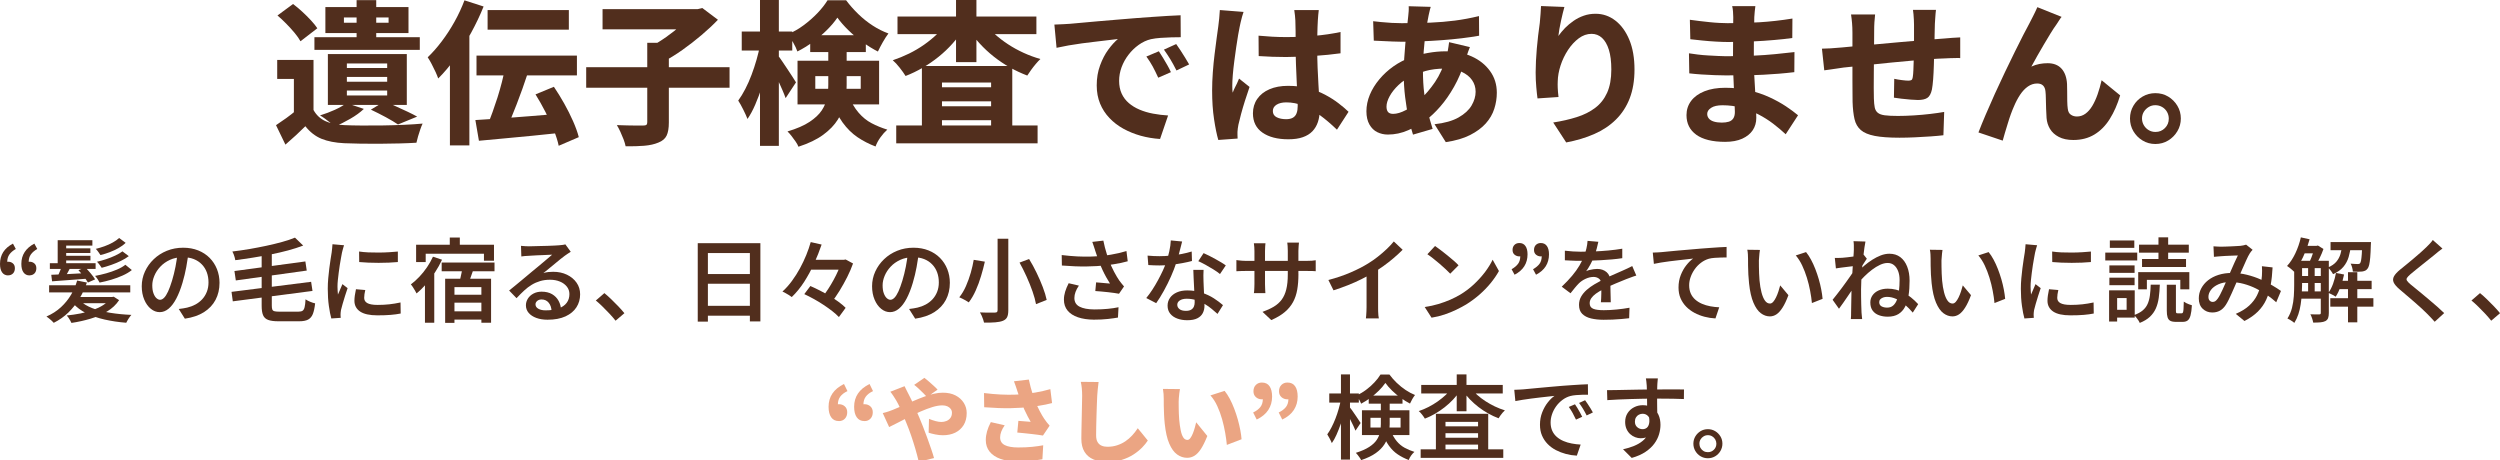 <?xml version="1.0" encoding="UTF-8"?>
<svg id="_レイヤー_2" data-name="レイヤー_2" xmlns="http://www.w3.org/2000/svg" xmlns:xlink="http://www.w3.org/1999/xlink" viewBox="0 0 712.01 131.04">
  <defs>
    <style>
      .cls-1 {
        filter: url(#drop-shadow-1);
      }

      .cls-2 {
        fill: #eba583;
      }

      .cls-3 {
        fill: #512e1d;
      }
    </style>
    <filter id="drop-shadow-1" x="232.36" y="103.77" width="141" height="31" filterUnits="userSpaceOnUse">
      <feOffset dx="1" dy="1"/>
      <feGaussianBlur result="blur" stdDeviation="1"/>
      <feFlood flood-color="#d1d1d1" flood-opacity="1"/>
      <feComposite in2="blur" operator="in"/>
      <feComposite in="SourceGraphic"/>
    </filter>
  </defs>
  <g id="_デザイン" data-name="デザイン">
    <g>
      <path class="cls-3" d="M89.29,31.33c.79,1.44,1.92,2.49,3.39,3.17,1.47.68,3.27,1.06,5.41,1.14,1.35.06,2.96.1,4.84.11,1.88.02,3.86,0,5.94-.02,2.08-.03,4.13-.09,6.14-.18,2.01-.09,3.79-.21,5.35-.35-.21.44-.43.99-.66,1.65-.24.66-.45,1.33-.64,2-.19.67-.35,1.28-.46,1.8-1.38.09-2.96.15-4.75.2-1.79.04-3.64.07-5.54.09-1.91.01-3.75,0-5.52-.02-1.78-.03-3.35-.07-4.73-.13-2.55-.12-4.71-.54-6.47-1.25-1.76-.72-3.3-1.91-4.62-3.59-.85.85-1.73,1.69-2.64,2.53-.91.84-1.92,1.74-3.04,2.71l-2.68-5.54c.94-.62,1.91-1.29,2.93-2.02,1.01-.73,1.99-1.5,2.93-2.29h4.84ZM89.29,17.07v16.41h-5.59v-11h-4.75v-5.41h10.34ZM79.03,4.4l4.44-3.26c.85.65,1.72,1.37,2.6,2.18.88.81,1.7,1.62,2.46,2.44.76.82,1.38,1.58,1.85,2.29l-4.8,3.7c-.38-.7-.94-1.5-1.67-2.38-.73-.88-1.53-1.75-2.38-2.62-.85-.87-1.69-1.65-2.51-2.35ZM89.55,10.6h30.01v3.61h-30.01v-3.61ZM98.66,29.35l4.97,1.67c-1.06,1-2.35,1.94-3.89,2.82-1.54.88-3.01,1.63-4.42,2.24-.32-.32-.73-.69-1.23-1.1-.5-.41-1.01-.81-1.54-1.19-.53-.38-1-.69-1.41-.92,1.44-.44,2.84-.97,4.2-1.58,1.36-.62,2.47-1.26,3.32-1.94ZM92.67,2.02h23.67v7.39h-23.67V2.02ZM93.38,15.4h22.48v14.48h-22.48v-14.48ZM97.95,4.97v1.5h12.72v-1.5h-12.72ZM98.79,18.08v1.28h11.48v-1.28h-11.48ZM98.79,21.91v1.36h11.48v-1.36h-11.48ZM98.79,25.78v1.41h11.48v-1.41h-11.48ZM101.56.04h5.59v13.38h-5.59V.04ZM105.61,31.24l3.92-2.38c1.06.47,2.16.96,3.32,1.47,1.16.51,2.26,1.02,3.3,1.52,1.04.5,1.93.95,2.66,1.36l-5.46,2.24c-.85-.59-2-1.27-3.43-2.05-1.44-.78-2.88-1.5-4.31-2.18Z"/>
      <path class="cls-3" d="M132.27.09l5.46,1.76c-1,2.49-2.19,4.99-3.56,7.5-1.38,2.51-2.86,4.88-4.44,7.13-1.58,2.24-3.23,4.2-4.93,5.87-.15-.47-.4-1.08-.75-1.85s-.73-1.53-1.14-2.31c-.41-.78-.78-1.4-1.1-1.87,1.38-1.32,2.72-2.84,4.03-4.58,1.31-1.73,2.52-3.59,3.63-5.59,1.11-1.99,2.05-4.02,2.82-6.07ZM128.14,12.5l5.54-5.54v34.45h-5.54V12.5ZM135.4,34.19c2.08-.12,4.47-.27,7.17-.46,2.7-.19,5.54-.41,8.54-.66,2.99-.25,5.94-.49,8.84-.73l.04,5.46c-2.76.29-5.54.58-8.36.86-2.82.28-5.52.53-8.12.77-2.6.23-4.96.45-7.11.66l-1.01-5.9ZM135.71,15.84h28.6v5.63h-28.6v-5.63ZM138.87,2.86h23.14v5.59h-23.14V2.86ZM143.85,19.32l6.42,1.63c-.47,1.44-.97,2.9-1.5,4.38-.53,1.48-1.06,2.93-1.61,4.33-.54,1.41-1.08,2.75-1.61,4.03-.53,1.28-1.04,2.41-1.54,3.41l-5.15-1.54c.47-1.11.95-2.34,1.43-3.67.48-1.33.95-2.72,1.41-4.16.45-1.44.86-2.87,1.23-4.31.37-1.44.67-2.8.9-4.09ZM152.51,26.88l5.24-2.16c1,1.47,1.97,3.05,2.93,4.75.95,1.7,1.8,3.38,2.53,5.04.73,1.66,1.28,3.17,1.63,4.55l-5.72,2.46c-.26-1.29-.73-2.78-1.41-4.47-.68-1.69-1.47-3.42-2.38-5.19-.91-1.77-1.85-3.44-2.82-4.99Z"/>
      <path class="cls-3" d="M166.95,19.14h40.83v5.85h-40.83v-5.85ZM171.61,2.6h27.41v5.76h-27.41V2.6ZM184.33,12.19h6.16v22.7c0,1.61-.21,2.86-.64,3.74-.43.88-1.21,1.54-2.35,1.98-1.11.47-2.45.77-4,.9-1.56.13-3.33.18-5.32.15-.12-.59-.32-1.25-.59-1.98-.28-.73-.59-1.46-.92-2.18-.34-.72-.67-1.34-.99-1.87,1,.03,2,.06,3.01.09,1.01.03,1.91.04,2.71.04h1.67c.5,0,.84-.07,1.01-.2.18-.13.26-.39.26-.77V12.19ZM197.13,2.6h1.58l1.32-.31,4.44,3.34c-1.38,1.44-2.94,2.9-4.69,4.38-1.75,1.48-3.55,2.88-5.41,4.2-1.86,1.32-3.72,2.46-5.57,3.43-.29-.41-.67-.88-1.12-1.41-.46-.53-.92-1.05-1.39-1.56s-.9-.93-1.28-1.25c1.55-.79,3.13-1.75,4.73-2.88,1.6-1.13,3.05-2.28,4.36-3.45,1.31-1.17,2.31-2.23,3.01-3.17v-1.32Z"/>
      <path class="cls-3" d="M216.49,12.76l3.21,1.1c-.29,1.76-.67,3.57-1.12,5.43-.46,1.86-.98,3.69-1.58,5.48-.6,1.79-1.24,3.47-1.91,5.04-.68,1.57-1.41,2.93-2.2,4.07-.29-.76-.7-1.66-1.21-2.68-.51-1.03-.99-1.88-1.43-2.55.7-.97,1.38-2.07,2.02-3.32.65-1.25,1.24-2.59,1.78-4.03.54-1.44,1.02-2.88,1.43-4.33.41-1.45.75-2.85,1.01-4.2ZM211.25,8.98h14.39v5.41h-14.39v-5.41ZM216.45,0h5.37v41.54h-5.37V0ZM221.59,15.84c.26.29.63.79,1.1,1.5.47.7.98,1.47,1.54,2.29.56.82,1.06,1.59,1.52,2.31.45.72.77,1.23.95,1.52l-2.95,4.49c-.24-.67-.54-1.44-.92-2.31-.38-.87-.79-1.77-1.21-2.71-.43-.94-.84-1.81-1.23-2.62-.4-.81-.74-1.49-1.03-2.05l2.24-2.42ZM235.89,13.11h5.24v11.09c0,1.64-.18,3.31-.53,4.99-.35,1.69-1.01,3.31-1.98,4.86-.97,1.56-2.35,3-4.16,4.33-1.8,1.33-4.16,2.47-7.06,3.41-.15-.41-.41-.9-.79-1.45-.38-.56-.79-1.11-1.21-1.65-.43-.54-.8-.96-1.12-1.25,2.64-.79,4.74-1.7,6.29-2.73,1.55-1.03,2.71-2.12,3.48-3.28.76-1.16,1.26-2.36,1.5-3.61.23-1.25.35-2.5.35-3.76v-10.96ZM238.49,5.02c-.79,1.17-1.79,2.35-2.99,3.54-1.2,1.19-2.52,2.31-3.96,3.37-1.44,1.06-2.92,1.97-4.44,2.73-.26-.76-.67-1.62-1.21-2.57-.54-.95-1.03-1.74-1.47-2.35,1.55-.65,3.05-1.5,4.49-2.57,1.44-1.07,2.74-2.22,3.92-3.45,1.17-1.23,2.13-2.45,2.86-3.65h5.28c1.03,1.38,2.19,2.69,3.48,3.94,1.29,1.25,2.66,2.34,4.11,3.28,1.45.94,2.94,1.69,4.47,2.24-.53.7-1.06,1.53-1.61,2.49-.54.95-1,1.84-1.39,2.66-1.38-.7-2.81-1.58-4.29-2.64-1.48-1.06-2.85-2.19-4.09-3.41-1.25-1.22-2.3-2.41-3.15-3.59ZM227.14,17.29h23.23v12.45h-23.23v-12.45ZM230.75,10.03h15.84v4.8h-15.84v-4.8ZM232.2,21.69v3.61h12.94v-3.61h-12.94ZM241.44,26.84c.94,2.2,1.96,3.95,3.08,5.24,1.11,1.29,2.35,2.3,3.72,3.01,1.36.72,2.85,1.33,4.47,1.83-.67.59-1.33,1.32-1.96,2.2-.63.88-1.09,1.74-1.39,2.6-1.85-.7-3.56-1.58-5.13-2.64-1.57-1.06-2.99-2.46-4.27-4.22-1.28-1.76-2.43-4.08-3.45-6.95l4.93-1.06Z"/>
      <path class="cls-3" d="M269.69,6.34l4.8,1.85c-.94,1.47-2.01,2.88-3.21,4.22-1.2,1.35-2.52,2.6-3.96,3.76-1.44,1.16-2.95,2.2-4.53,3.12-1.58.92-3.21,1.71-4.88,2.35-.41-.67-.97-1.46-1.67-2.35-.7-.89-1.36-1.61-1.98-2.13,1.58-.53,3.14-1.17,4.66-1.91,1.52-.75,2.96-1.6,4.31-2.55,1.35-.95,2.57-1.96,3.67-3.01,1.1-1.06,2.03-2.17,2.79-3.34ZM255.25,35.73h40.26v5.1h-40.26v-5.1ZM255.61,4.71h39.56v5.02h-39.56v-5.02ZM262.56,18.79h25.74v19.76h-6.03v-15.05h-13.99v15.22h-5.72v-19.93ZM265.33,24.86h19.93v4h-19.93v-4ZM265.33,30.27h19.93v3.96h-19.93v-3.96ZM272.28,0h5.81v17.69h-5.81V0ZM280.38,6.38c.76,1.14,1.72,2.24,2.88,3.28,1.16,1.04,2.43,2.02,3.81,2.93,1.38.91,2.85,1.72,4.42,2.44,1.57.72,3.17,1.31,4.82,1.78-.38.35-.81.81-1.3,1.39-.48.57-.94,1.15-1.36,1.74-.43.59-.79,1.12-1.08,1.58-1.7-.65-3.36-1.42-4.97-2.33-1.61-.91-3.14-1.94-4.58-3.08-1.44-1.14-2.77-2.38-4-3.72-1.23-1.33-2.32-2.73-3.26-4.2l4.62-1.8Z"/>
      <path class="cls-3" d="M300.31,7c.85-.03,1.69-.07,2.53-.11s1.46-.08,1.87-.11c.97-.09,2.12-.19,3.45-.31,1.33-.12,2.82-.25,4.44-.4,1.63-.15,3.37-.29,5.21-.44,1.85-.15,3.78-.31,5.81-.48,1.5-.12,3.01-.23,4.55-.33,1.54-.1,3.01-.2,4.42-.29,1.41-.09,2.62-.15,3.65-.18l.04,6.25c-.76,0-1.66.02-2.68.04-1.03.03-2.05.08-3.06.15-1.01.07-1.93.2-2.75.37-1.23.29-2.4.84-3.5,1.63-1.1.79-2.07,1.73-2.9,2.82-.84,1.09-1.49,2.27-1.96,3.54-.47,1.28-.7,2.57-.7,3.89s.24,2.59.73,3.63c.48,1.04,1.16,1.94,2.02,2.68s1.88,1.37,3.06,1.87c1.17.5,2.45.88,3.83,1.14,1.38.26,2.82.44,4.31.53l-2.29,6.69c-1.91-.12-3.75-.43-5.52-.92-1.77-.5-3.42-1.17-4.93-2-1.51-.84-2.84-1.85-3.98-3.06-1.14-1.2-2.03-2.57-2.66-4.11-.63-1.54-.95-3.26-.95-5.17,0-2.05.31-3.94.95-5.68.63-1.73,1.41-3.23,2.35-4.51.94-1.28,1.85-2.28,2.73-3.01-.79.09-1.73.2-2.82.33-1.09.13-2.27.27-3.54.42-1.28.15-2.57.31-3.87.48-1.31.18-2.58.37-3.83.59-1.25.22-2.38.45-3.41.68l-.62-6.64ZM330.05,14.61c.35.53.75,1.15,1.19,1.87.44.72.86,1.43,1.25,2.13.4.7.73,1.35.99,1.94l-3.61,1.58c-.56-1.23-1.09-2.3-1.58-3.21-.5-.91-1.1-1.85-1.8-2.82l3.56-1.5ZM334.98,12.54c.38.53.8,1.14,1.25,1.83.45.69.89,1.39,1.32,2.09.42.7.8,1.34,1.12,1.89l-3.61,1.72c-.62-1.23-1.19-2.28-1.72-3.15-.53-.86-1.14-1.8-1.85-2.79l3.48-1.58Z"/>
      <path class="cls-3" d="M354.17,3.39c-.12.32-.26.77-.42,1.34-.16.57-.3,1.13-.42,1.67-.12.54-.21.95-.26,1.21-.12.53-.26,1.31-.44,2.33-.18,1.03-.36,2.19-.55,3.5-.19,1.31-.37,2.64-.55,4-.18,1.36-.32,2.66-.42,3.89-.1,1.23-.15,2.27-.15,3.12,0,.23,0,.55.02.95.01.4.05.73.11.99.18-.5.37-.96.59-1.39.22-.42.43-.85.64-1.28.2-.42.4-.87.57-1.34l2.99,2.38c-.44,1.26-.87,2.57-1.3,3.92-.43,1.35-.8,2.62-1.12,3.81-.32,1.19-.57,2.19-.75,3.01-.06.29-.12.65-.18,1.08-.06.43-.09.76-.09.99v.88c0,.35.01.69.04,1.01l-5.5.4c-.44-1.5-.84-3.47-1.21-5.92-.37-2.45-.55-5.17-.55-8.16,0-1.67.07-3.4.2-5.19.13-1.79.3-3.53.51-5.21.2-1.69.4-3.21.59-4.58.19-1.36.34-2.47.46-3.32.09-.64.18-1.39.26-2.24.09-.85.15-1.64.18-2.38l6.73.53ZM375.59,2.9c-.06.41-.11.87-.15,1.39-.04.51-.08,1.01-.11,1.47-.03.47-.06,1.1-.09,1.89-.03.79-.05,1.69-.07,2.68-.01,1-.02,2.05-.02,3.17,0,2.11.04,4.05.11,5.81.07,1.76.15,3.37.24,4.82.09,1.45.17,2.78.24,3.98.07,1.2.11,2.32.11,3.34,0,1.2-.17,2.31-.51,3.32-.34,1.01-.86,1.89-1.56,2.62-.7.73-1.62,1.3-2.75,1.69-1.13.4-2.5.59-4.11.59-3.08,0-5.53-.63-7.35-1.89-1.82-1.26-2.73-3.09-2.73-5.5,0-1.55.41-2.93,1.23-4.11.82-1.19,1.98-2.1,3.48-2.75,1.5-.65,3.26-.97,5.28-.97,2.14,0,4.08.23,5.83.7,1.75.47,3.32,1.08,4.73,1.83,1.41.75,2.67,1.55,3.78,2.4,1.12.85,2.08,1.67,2.9,2.46l-3.3,5.1c-1.7-1.64-3.35-3.04-4.95-4.2-1.6-1.16-3.18-2.05-4.73-2.66-1.56-.62-3.14-.92-4.75-.92-1.14,0-2.07.22-2.77.66-.7.44-1.06,1.04-1.06,1.8,0,.82.37,1.42,1.1,1.78.73.37,1.63.55,2.68.55.82,0,1.47-.15,1.96-.44.48-.29.83-.72,1.03-1.28.21-.56.31-1.25.31-2.07,0-.76-.03-1.75-.09-2.97-.06-1.22-.13-2.57-.2-4.05-.07-1.48-.14-3.05-.2-4.71-.06-1.66-.09-3.29-.09-4.91,0-1.73,0-3.29-.02-4.69-.01-1.39-.04-2.4-.07-3.01,0-.32-.04-.78-.11-1.39-.07-.6-.14-1.12-.2-1.56h6.95ZM358.43,10.16c1.29.12,2.58.21,3.87.29,1.29.07,2.61.11,3.96.11,2.67,0,5.35-.12,8.03-.35,2.68-.23,5.18-.6,7.5-1.1v6.07c-2.32.32-4.81.57-7.48.75-2.67.18-5.35.28-8.05.31-1.29,0-2.59-.02-3.89-.07-1.31-.04-2.6-.11-3.89-.2l-.04-5.81Z"/>
      <path class="cls-3" d="M418.63,13.42c-.12.26-.27.66-.46,1.19-.19.53-.37,1.06-.55,1.61-.18.54-.32.98-.44,1.3-.82,2.64-1.84,5.04-3.06,7.19-1.22,2.16-2.52,4.03-3.92,5.63-1.39,1.6-2.77,2.9-4.11,3.89-1.44,1.06-3.1,2-4.99,2.84-1.89.84-3.83,1.25-5.83,1.25-1.08,0-2.09-.23-3.01-.68s-1.67-1.18-2.24-2.18c-.57-1-.86-2.26-.86-3.78s.32-3.15.97-4.69c.64-1.54,1.55-3.01,2.71-4.4,1.16-1.39,2.5-2.62,4.03-3.7,1.53-1.07,3.18-1.93,4.97-2.57,1.44-.5,3.03-.91,4.77-1.23,1.75-.32,3.47-.48,5.17-.48,2.76,0,5.22.49,7.39,1.47,2.17.98,3.9,2.36,5.19,4.14,1.29,1.77,1.94,3.84,1.94,6.18,0,1.55-.24,3.09-.73,4.6-.48,1.51-1.29,2.9-2.42,4.16-1.13,1.26-2.62,2.36-4.47,3.3-1.85.94-4.15,1.61-6.91,2.02l-3.21-5.1c2.87-.32,5.16-.97,6.86-1.94,1.7-.97,2.93-2.1,3.7-3.41.76-1.31,1.14-2.6,1.14-3.89s-.34-2.34-1.01-3.32c-.67-.98-1.67-1.77-2.99-2.38-1.32-.6-2.95-.9-4.88-.9s-3.82.23-5.39.68c-1.57.46-2.88.93-3.94,1.43-1.41.68-2.66,1.53-3.74,2.55-1.08,1.03-1.93,2.09-2.53,3.19s-.9,2.09-.9,2.97c0,.67.15,1.19.44,1.54.29.35.78.53,1.45.53,1.06,0,2.27-.36,3.63-1.08,1.36-.72,2.71-1.71,4.03-2.97,1.52-1.41,2.95-3.08,4.27-5.02,1.32-1.94,2.41-4.36,3.26-7.26.12-.32.22-.74.31-1.25.09-.51.18-1.03.26-1.56s.15-.95.18-1.28l5.94,1.41ZM399.44,6.6c2.84,0,5.48-.05,7.92-.15,2.43-.1,4.77-.3,7.02-.59,2.24-.29,4.52-.72,6.84-1.28l.04,5.59c-1.47.26-3.12.51-4.97.73s-3.77.4-5.76.55c-2,.15-3.96.26-5.9.33-1.94.07-3.73.11-5.37.11-.82,0-1.72-.02-2.68-.07-.97-.04-1.92-.09-2.86-.13s-1.76-.08-2.46-.11l-.18-5.54c.53.06,1.27.14,2.22.24.95.1,1.97.18,3.06.24,1.08.06,2.11.09,3.08.09ZM407.49,1.94c-.15.44-.26.87-.35,1.28-.09.41-.18.79-.26,1.14-.29,1.41-.57,2.99-.81,4.75-.25,1.76-.45,3.58-.59,5.46-.15,1.88-.22,3.7-.22,5.46,0,2.44.12,4.63.37,6.58.25,1.95.59,3.75,1.03,5.39.44,1.64.89,3.21,1.36,4.71l-5.59,1.63c-.44-1.32-.86-2.9-1.25-4.73-.4-1.83-.73-3.82-.99-5.96-.26-2.14-.4-4.33-.4-6.56,0-1.44.04-2.89.13-4.36.09-1.47.2-2.91.33-4.33.13-1.42.27-2.8.42-4.14.15-1.33.28-2.56.4-3.67.06-.44.1-.92.13-1.43.03-.51.03-.97,0-1.39l6.29.18Z"/>
      <path class="cls-3" d="M445.55,1.98c-.15.47-.3,1.05-.46,1.74-.16.69-.33,1.43-.51,2.22s-.33,1.56-.46,2.31-.23,1.42-.29,2c.56-.79,1.2-1.55,1.91-2.29.72-.73,1.53-1.41,2.42-2.02.89-.62,1.86-1.11,2.9-1.47,1.04-.37,2.16-.55,3.37-.55,2.08,0,3.96.65,5.63,1.94,1.67,1.29,3,3.12,3.98,5.48.98,2.36,1.47,5.19,1.47,8.47,0,3.11-.46,5.84-1.36,8.18s-2.21,4.36-3.92,6.05c-1.7,1.69-3.75,3.06-6.14,4.11-2.39,1.06-5.07,1.86-8.03,2.42l-3.7-5.68c2.43-.38,4.67-.89,6.71-1.54,2.04-.64,3.79-1.52,5.26-2.64,1.47-1.11,2.6-2.55,3.39-4.31.79-1.76,1.19-3.96,1.19-6.6,0-2.26-.23-4.14-.7-5.63-.47-1.5-1.12-2.62-1.96-3.39-.84-.76-1.83-1.14-2.97-1.14-1.29,0-2.51.43-3.65,1.28-1.14.85-2.16,1.96-3.06,3.32-.89,1.36-1.6,2.83-2.11,4.4-.51,1.57-.78,3.09-.81,4.55-.03.53-.03,1.15,0,1.87.03.72.1,1.58.22,2.57l-5.98.4c-.12-.85-.24-1.93-.35-3.23-.12-1.3-.18-2.71-.18-4.2,0-1.03.03-2.11.09-3.26.06-1.14.14-2.31.24-3.5.1-1.19.23-2.41.37-3.65.15-1.25.31-2.47.48-3.67.09-.88.16-1.75.22-2.62.06-.86.1-1.59.13-2.18l6.64.26Z"/>
      <path class="cls-3" d="M499.94,1.72c-.06.47-.12.98-.18,1.52-.06.54-.1,1.09-.13,1.65,0,.62-.01,1.43-.04,2.44s-.05,2.11-.07,3.3c-.02,1.19-.02,2.37-.02,3.54v3.17c0,1.14.04,2.46.11,3.94.07,1.48.16,2.99.26,4.53.1,1.54.18,2.99.24,4.36.06,1.36.09,2.5.09,3.41,0,1.32-.34,2.49-1.01,3.5-.68,1.01-1.67,1.82-2.99,2.42-1.32.6-2.95.9-4.88.9-3.61,0-6.34-.68-8.21-2.02-1.86-1.35-2.79-3.21-2.79-5.59,0-1.52.44-2.87,1.32-4.05.88-1.17,2.15-2.09,3.81-2.75,1.66-.66,3.63-.99,5.92-.99,2.43,0,4.71.25,6.82.75,2.11.5,4.04,1.15,5.79,1.96,1.75.81,3.3,1.67,4.66,2.57,1.36.91,2.51,1.76,3.45,2.55l-3.52,5.41c-1.06-1-2.24-1.99-3.54-2.99-1.31-1-2.72-1.89-4.25-2.68-1.53-.79-3.14-1.42-4.84-1.89-1.7-.47-3.49-.7-5.37-.7-1.41,0-2.49.24-3.23.73-.75.48-1.12,1.06-1.12,1.74,0,.5.16.94.48,1.32.32.38.8.67,1.43.86.63.19,1.39.29,2.27.29.76,0,1.42-.09,1.98-.26.56-.18.98-.49,1.28-.95.29-.45.44-1.06.44-1.83,0-.62-.03-1.5-.09-2.66-.06-1.16-.12-2.45-.18-3.87-.06-1.42-.12-2.84-.18-4.25-.06-1.41-.09-2.65-.09-3.74s0-2.23.02-3.43c.01-1.2.02-2.39.02-3.56s0-2.24.02-3.21c.01-.97.02-1.73.02-2.29,0-.41-.02-.92-.07-1.54-.04-.62-.12-1.14-.24-1.58h6.6ZM481.02,15.18c.7.12,1.54.24,2.51.35.97.12,1.96.21,2.97.26,1.01.06,1.96.11,2.86.15.89.04,1.61.07,2.13.07,2.9,0,5.49-.05,7.77-.15,2.27-.1,4.37-.25,6.29-.44,1.92-.19,3.76-.39,5.52-.59l-.04,5.72c-1.5.18-2.96.32-4.4.44-1.44.12-2.9.21-4.38.29-1.48.07-3.1.13-4.86.15-1.76.03-3.74.04-5.94.04-.82,0-1.86-.02-3.12-.07-1.26-.04-2.54-.11-3.83-.2-1.29-.09-2.42-.19-3.39-.31l-.09-5.72ZM481.28,5.63c.82.12,1.72.23,2.68.35s1.95.23,2.95.33c1,.1,1.94.18,2.82.22.88.04,1.66.07,2.33.07,3.05,0,6.06-.09,9.04-.26,2.98-.18,6.11-.53,9.39-1.06l-.04,5.54c-1.44.21-3.15.4-5.15.57-2,.18-4.13.32-6.4.42-2.27.1-4.54.15-6.8.15-.91,0-2.02-.04-3.32-.11-1.31-.07-2.62-.18-3.94-.31-1.32-.13-2.46-.26-3.43-.37l-.13-5.54Z"/>
      <path class="cls-3" d="M518.9,13.86c.62,0,1.43-.03,2.44-.09,1.01-.06,2.12-.15,3.32-.26.88-.09,2.18-.21,3.89-.37,1.72-.16,3.67-.34,5.85-.53,2.18-.19,4.46-.4,6.82-.62,2.36-.22,4.63-.42,6.82-.59,2.19-.18,4.11-.32,5.79-.44.62-.06,1.33-.12,2.16-.18.82-.06,1.58-.1,2.29-.13v5.9c-.26-.03-.67-.04-1.23-.02-.56.02-1.14.03-1.74.04-.6.02-1.11.04-1.52.07-1.12.03-2.49.1-4.11.22-1.63.12-3.37.26-5.24.42-1.86.16-3.76.34-5.7.53-1.94.19-3.78.38-5.54.57-1.76.19-3.35.36-4.77.51-1.42.15-2.54.26-3.37.35-.44.06-1.03.15-1.76.26-.73.12-1.44.22-2.13.31s-1.22.16-1.61.22l-.66-6.16ZM534.04,4.09c-.09.79-.15,1.55-.2,2.27s-.07,1.59-.07,2.62c0,.73,0,1.75-.02,3.04-.01,1.29-.03,2.69-.04,4.2s-.03,3.04-.04,4.58-.02,2.94-.02,4.2.01,2.27.04,3.04c.03,1.06.11,1.91.24,2.55.13.65.42,1.15.86,1.52.44.37,1.11.61,2.02.73.91.12,2.16.18,3.74.18,1.38,0,2.87-.05,4.49-.15,1.61-.1,3.18-.24,4.71-.42,1.52-.18,2.84-.37,3.96-.57l-.22,6.64c-.97.12-2.17.23-3.61.33-1.44.1-2.93.19-4.49.26-1.55.07-3.02.11-4.4.11-2.93,0-5.28-.17-7.04-.51-1.76-.34-3.09-.9-3.98-1.67s-1.5-1.82-1.8-3.12-.49-2.94-.55-4.91c0-.62,0-1.46-.02-2.53s-.02-2.27-.02-3.61v-13.53c0-1-.04-1.92-.11-2.77-.07-.85-.17-1.67-.29-2.46h6.86ZM551.37,2.82c-.03.21-.07.55-.11,1.03s-.08.99-.11,1.52c-.03.53-.06,1-.09,1.41-.03,1-.05,1.94-.07,2.82s-.03,1.72-.04,2.51-.04,1.57-.07,2.33c-.03,1.32-.07,2.7-.11,4.14-.04,1.44-.11,2.77-.2,3.98-.09,1.22-.21,2.19-.35,2.93-.26,1.2-.7,2-1.32,2.4s-1.51.59-2.68.59c-.5,0-1.19-.04-2.07-.11s-1.75-.16-2.62-.26c-.87-.1-1.58-.2-2.13-.29l.09-5.37c.67.15,1.41.27,2.2.37.79.1,1.39.15,1.8.15s.71-.06.9-.18c.19-.12.31-.38.37-.79.09-.56.15-1.24.18-2.05.03-.81.06-1.69.09-2.66.03-.97.06-1.95.09-2.95v-7.3c0-.38-.01-.84-.04-1.39-.03-.54-.07-1.08-.11-1.61-.04-.53-.09-.94-.15-1.23h6.56Z"/>
      <path class="cls-3" d="M587.15,4.8c-.24.29-.47.62-.7.99-.24.37-.47.73-.7,1.08-.56.76-1.14,1.65-1.76,2.66-.62,1.01-1.25,2.06-1.89,3.15-.65,1.09-1.27,2.16-1.87,3.23-.6,1.07-1.17,2.09-1.69,3.06.73-.35,1.5-.6,2.29-.75.79-.15,1.57-.22,2.33-.22,1.7,0,3.02.51,3.96,1.54.94,1.03,1.47,2.48,1.58,4.36.03.59.04,1.32.04,2.2s0,1.77.02,2.66c.01.9.07,1.64.15,2.22.09.79.38,1.36.88,1.69.5.34,1.07.51,1.72.51.88,0,1.69-.26,2.42-.79.73-.53,1.39-1.27,1.96-2.22.57-.95,1.08-2.06,1.52-3.32.44-1.26.82-2.6,1.14-4l5.28,4.31c-.76,2.55-1.75,4.79-2.95,6.71-1.2,1.92-2.66,3.4-4.38,4.44s-3.72,1.56-6.01,1.56c-1.64,0-3.02-.29-4.14-.88-1.12-.59-1.95-1.35-2.51-2.29s-.88-1.96-.97-3.08c-.06-.79-.1-1.67-.13-2.64-.03-.97-.05-1.9-.07-2.79-.01-.89-.05-1.61-.11-2.13-.06-.73-.29-1.3-.68-1.69-.4-.4-.96-.59-1.69-.59-.94,0-1.82.29-2.64.86s-1.56,1.36-2.22,2.35c-.66,1-1.24,2.1-1.74,3.3-.29.65-.59,1.39-.9,2.24-.31.85-.6,1.75-.88,2.68-.28.94-.55,1.83-.81,2.66s-.47,1.56-.62,2.18l-6.91-2.33c.56-1.47,1.24-3.15,2.05-5.04.81-1.89,1.68-3.88,2.62-5.96.94-2.08,1.9-4.14,2.88-6.18.98-2.04,1.92-3.97,2.82-5.81.89-1.83,1.7-3.44,2.42-4.82s1.27-2.42,1.65-3.12c.29-.59.64-1.28,1.06-2.07.41-.79.84-1.69,1.28-2.68l6.91,2.77Z"/>
      <path class="cls-3" d="M613.85,26.53c1.35,0,2.57.32,3.65.97,1.08.65,1.96,1.52,2.62,2.62s.99,2.31.99,3.63-.33,2.53-.99,3.63c-.66,1.1-1.53,1.98-2.62,2.64-1.08.66-2.3.99-3.65.99s-2.53-.33-3.63-.99c-1.1-.66-1.97-1.54-2.62-2.64-.65-1.1-.97-2.31-.97-3.63s.32-2.53.97-3.63c.64-1.1,1.52-1.97,2.62-2.62,1.1-.64,2.31-.97,3.63-.97ZM613.9,37.58c1.06,0,1.95-.37,2.68-1.1.73-.73,1.1-1.63,1.1-2.68,0-.7-.17-1.35-.51-1.94-.34-.59-.8-1.05-1.39-1.39-.59-.34-1.23-.51-1.94-.51s-1.3.17-1.87.51c-.57.34-1.03.79-1.39,1.36-.35.57-.53,1.21-.53,1.91s.18,1.35.53,1.94c.35.59.81,1.05,1.39,1.39.57.34,1.21.51,1.91.51Z"/>
    </g>
    <g>
      <path class="cls-3" d="M2.34,78.44c-.76,0-1.34-.29-1.74-.86-.4-.57-.6-1.38-.6-2.42,0-1.28.31-2.41.92-3.37.62-.96,1.54-1.76,2.77-2.41l.81,1.53c-.81.47-1.43.99-1.83,1.57-.41.58-.61,1.3-.61,2.14l.23,2.26-1.35-1.74c.21-.19.42-.34.65-.44.23-.1.48-.16.75-.16.52,0,.97.16,1.34.48.37.32.56.78.56,1.37,0,.62-.18,1.12-.53,1.48-.36.36-.81.55-1.36.55ZM8.42,78.44c-.75,0-1.32-.29-1.73-.86-.41-.57-.61-1.38-.61-2.42,0-1.28.31-2.41.94-3.37s1.54-1.76,2.76-2.41l.83,1.53c-.81.47-1.43.99-1.83,1.57-.41.58-.61,1.3-.61,2.14l.21,2.26-1.33-1.74c.21-.19.42-.34.65-.44.23-.1.47-.16.73-.16.52,0,.97.16,1.35.48.38.32.57.78.57,1.37,0,.62-.18,1.12-.53,1.48-.36.36-.82.55-1.39.55Z"/>
      <path class="cls-3" d="M21.97,79.9l2.78.57c-.54,1.58-1.24,3.09-2.11,4.54s-1.91,2.76-3.12,3.95c-1.21,1.19-2.62,2.18-4.21,2.98-.16-.19-.36-.39-.6-.61-.24-.22-.49-.43-.75-.64-.26-.21-.5-.39-.73-.55,1.59-.69,2.97-1.58,4.13-2.65,1.16-1.07,2.12-2.27,2.89-3.57s1.33-2.65,1.72-4.02ZM13.99,81.25h23.11v2.03H13.99v-2.03ZM14.2,74.96h13.03v1.64h-13.03v-1.64ZM14.59,78.26c1.28-.03,2.84-.1,4.67-.2,1.83-.09,3.69-.19,5.58-.3v1.61c-1.8.14-3.58.27-5.33.4-1.75.13-3.31.25-4.68.35l-.23-1.87ZM16.43,68.41h9.88v1.53h-7.46v5.9h-2.42v-7.44ZM17.73,75.43l2.42.57c-.31.59-.62,1.16-.92,1.72s-.58,1.03-.84,1.43l-1.9-.55c.21-.47.43-1,.68-1.6.24-.6.43-1.12.57-1.57ZM17.63,70.72h8.11v1.33h-8.11v-1.33ZM17.65,72.85h8.11v1.33h-8.11v-1.33ZM31.43,84.58h.52l.44-.08,1.53.99c-.85,1.28-1.98,2.35-3.41,3.21s-3,1.55-4.74,2.07c-1.74.52-3.55.92-5.42,1.2-.09-.21-.21-.45-.36-.71-.16-.27-.32-.53-.49-.79s-.34-.47-.49-.62c1.35-.14,2.66-.33,3.93-.58,1.27-.25,2.45-.58,3.55-.98,1.1-.4,2.08-.87,2.93-1.42.85-.55,1.52-1.17,2.03-1.88v-.39ZM20.57,84.58h11.6v1.77h-11.6v-1.77ZM22.78,85.62c.88.87,2.06,1.58,3.52,2.15,1.46.56,3.15,1,5.06,1.31s3.93.51,6.06.6c-.26.28-.53.64-.81,1.08-.28.44-.49.83-.65,1.16-2.17-.17-4.21-.48-6.14-.91-1.92-.43-3.65-1.03-5.19-1.78-1.53-.75-2.81-1.7-3.83-2.85l1.98-.75ZM22.33,76.96l1.95-.81c.5.5,1.02,1.07,1.56,1.72.54.64.95,1.21,1.25,1.69l-2.05.91c-.26-.47-.65-1.04-1.18-1.72-.53-.68-1.04-1.27-1.52-1.79ZM35.7,75.4l1.85,1.51c-.71.57-1.58,1.09-2.6,1.55-1.02.46-2.1.86-3.24,1.2-1.14.34-2.25.61-3.34.82-.12-.26-.31-.58-.56-.96-.25-.38-.5-.69-.74-.94,1.04-.19,2.1-.44,3.19-.74,1.08-.3,2.11-.66,3.07-1.07.96-.41,1.75-.86,2.38-1.37ZM33.93,67.78l1.85,1.38c-.54.54-1.2,1.03-2,1.48-.8.45-1.64.85-2.53,1.18-.89.34-1.77.61-2.64.82-.14-.22-.34-.52-.6-.88-.26-.36-.5-.66-.73-.88.8-.19,1.62-.44,2.46-.74.84-.3,1.63-.66,2.37-1.07.74-.41,1.35-.84,1.83-1.29ZM34.89,71.6l1.79,1.35c-.64.49-1.4.94-2.26,1.36-.87.42-1.77.8-2.72,1.13-.94.33-1.86.61-2.74.83-.14-.23-.34-.51-.6-.86-.26-.35-.51-.63-.75-.86.85-.19,1.73-.44,2.64-.74.91-.3,1.77-.65,2.59-1.03.81-.38,1.5-.78,2.05-1.2Z"/>
      <path class="cls-3" d="M53.74,71.84c-.19,1.33-.42,2.74-.69,4.22-.27,1.48-.63,2.98-1.08,4.49-.52,1.75-1.11,3.25-1.77,4.5s-1.38,2.2-2.17,2.86c-.79.66-1.63.99-2.54.99s-1.74-.31-2.52-.94c-.78-.62-1.41-1.5-1.88-2.61-.48-1.12-.72-2.4-.72-3.83s.3-2.87.91-4.19c.61-1.32,1.44-2.49,2.51-3.51,1.07-1.02,2.31-1.82,3.74-2.4,1.43-.58,2.98-.87,4.64-.87,1.58,0,3,.26,4.28.77,1.27.51,2.36,1.22,3.26,2.13.9.91,1.59,1.97,2.08,3.19.48,1.21.73,2.51.73,3.9,0,1.82-.38,3.44-1.13,4.86-.75,1.42-1.86,2.59-3.31,3.51-1.46.92-3.27,1.53-5.43,1.85l-1.74-2.76c.48-.05.92-.11,1.3-.18s.75-.14,1.09-.21c.83-.19,1.62-.49,2.35-.88.74-.4,1.38-.9,1.94-1.5.55-.6.99-1.3,1.31-2.11.32-.81.48-1.7.48-2.69,0-1.04-.16-1.99-.48-2.86-.32-.87-.79-1.62-1.42-2.27-.62-.65-1.38-1.15-2.28-1.51-.89-.35-1.92-.53-3.08-.53-1.4,0-2.65.25-3.73.75-1.08.5-2,1.15-2.74,1.95-.75.8-1.31,1.66-1.7,2.6-.39.94-.58,1.83-.58,2.68,0,.92.11,1.69.34,2.3.23.62.51,1.08.85,1.38.34.3.68.46,1.03.46.38,0,.76-.19,1.14-.57.38-.38.76-.98,1.13-1.78.37-.81.75-1.83,1.13-3.08s.71-2.58.99-3.99c.28-1.41.48-2.8.6-4.17l3.17.08Z"/>
      <path class="cls-3" d="M65.94,83.12l22.67-2.86.39,2.6-22.7,2.96-.36-2.7ZM84.01,67.68l2.34,2.26c-1.32.5-2.75.96-4.3,1.38s-3.17.79-4.86,1.13c-1.69.34-3.4.65-5.12.92-1.73.28-3.41.52-5.06.73-.03-.24-.1-.52-.18-.82-.09-.3-.19-.6-.3-.9s-.23-.55-.35-.75c1.61-.19,3.25-.43,4.91-.71,1.66-.29,3.28-.6,4.86-.94,1.58-.34,3.05-.7,4.43-1.08,1.38-.38,2.59-.79,3.63-1.22ZM66.77,77.19l20.2-2.73.39,2.6-20.2,2.81-.39-2.68ZM74.52,71.99h2.89v15.08c0,.47.05.82.14,1.07.1.24.29.41.58.49.29.09.74.13,1.33.13h5.56c.52,0,.91-.09,1.17-.27.26-.18.45-.52.57-1.03.12-.5.21-1.24.26-2.21.35.24.78.47,1.31.69.53.22,1,.37,1.42.46-.14,1.28-.36,2.29-.65,3.03-.29.74-.75,1.26-1.35,1.59-.61.32-1.45.48-2.52.48h-6.01c-1.21,0-2.17-.13-2.86-.39-.69-.26-1.17-.71-1.44-1.35-.27-.64-.4-1.54-.4-2.7v-15.05Z"/>
      <path class="cls-3" d="M97.99,69.84c-.05.16-.12.38-.21.66-.09.29-.17.57-.23.84-.07.28-.12.49-.16.65-.07.38-.16.87-.27,1.47-.11.6-.23,1.26-.34,1.98-.11.72-.22,1.45-.31,2.2-.1.75-.18,1.46-.25,2.16s-.1,1.31-.1,1.85c0,.36.01.74.04,1.12.03.38.06.75.09,1.12.14-.31.28-.64.43-.99.15-.35.29-.69.44-1.03.15-.34.28-.65.4-.95l1.48,1.14c-.24.69-.49,1.44-.74,2.24-.25.8-.48,1.55-.68,2.26-.2.71-.35,1.28-.46,1.72-.04.19-.06.41-.09.65-.03.24-.04.43-.04.57,0,.12,0,.28.01.47,0,.19.02.37.04.55l-2.68.18c-.26-.9-.49-2.09-.7-3.57s-.31-3.11-.31-4.88c0-.97.04-1.95.13-2.95.09-1,.19-1.96.31-2.9.12-.94.24-1.79.36-2.56.12-.77.23-1.42.31-1.94.03-.35.08-.73.13-1.14.05-.42.09-.81.1-1.2l3.28.29ZM104.03,82.6c-.1.45-.18.85-.23,1.2-.05.35-.08.69-.08,1.04,0,.29.07.57.2.82.13.25.35.46.65.64s.7.31,1.18.4c.48.1,1.09.14,1.82.14,1.16,0,2.26-.06,3.29-.17s2.1-.29,3.21-.53l.05,3.15c-.83.17-1.79.3-2.87.39-1.08.09-2.34.13-3.78.13-2.22,0-3.86-.37-4.93-1.1s-1.6-1.76-1.6-3.06c0-.48.04-.99.12-1.52.08-.53.19-1.11.32-1.76l2.65.23ZM102.26,71.63c.78.12,1.66.2,2.64.25.98.04,1.98.06,3.02.05s2.02-.04,2.95-.1c.94-.06,1.75-.13,2.44-.19v2.99c-.76.07-1.62.13-2.57.17-.95.04-1.93.06-2.92.06s-1.97-.02-2.92-.06c-.95-.04-1.82-.1-2.6-.17l-.03-2.99Z"/>
      <path class="cls-3" d="M123.32,73.11l2.57.86c-.55,1.21-1.22,2.41-1.99,3.59-.77,1.18-1.61,2.28-2.51,3.32s-1.82,1.93-2.76,2.69c-.09-.21-.23-.47-.42-.79-.19-.32-.39-.65-.61-.99-.22-.34-.41-.6-.59-.79.83-.62,1.64-1.35,2.43-2.18.79-.83,1.51-1.73,2.17-2.7.66-.97,1.22-1.97,1.69-2.99ZM118.51,69.71h22.18v4.55h-2.86v-2h-16.59v2.37h-2.73v-4.91ZM121.03,78.34l2.47-2.47.18.1v15.94h-2.65v-13.57ZM125.79,74.78h15.05v2.47h-15.05v-2.47ZM126.78,79.38h13.08v12.53h-2.76v-10.14h-7.67v10.19h-2.65v-12.58ZM128.05,83.95h10.35v2.26h-10.35v-2.26ZM128.05,88.66h10.35v2.37h-10.35v-2.37ZM128.1,67.65h2.86v3.56h-2.86v-3.56ZM131.74,75.97l3.12.7c-.29.85-.59,1.69-.88,2.51-.29.82-.56,1.54-.81,2.15l-2.44-.68c.14-.43.27-.92.4-1.47.13-.55.25-1.1.36-1.66.11-.56.19-1.08.25-1.55Z"/>
      <path class="cls-3" d="M148.41,70.02c.35.04.72.07,1.12.09.4.03.76.04,1.09.04.28,0,.7,0,1.27-.03.57-.02,1.21-.04,1.92-.05s1.43-.03,2.15-.05c.72-.02,1.37-.04,1.94-.08.57-.03,1.01-.06,1.3-.08.48-.03.87-.07,1.16-.12.29-.04.51-.09.66-.14l1.53,2.11c-.28.17-.56.36-.86.55-.3.19-.58.39-.86.6-.35.24-.77.57-1.27.98-.5.41-1.04.85-1.61,1.33-.57.48-1.14.94-1.69,1.39-.56.45-1.06.86-1.51,1.22.49-.16.96-.26,1.42-.3.46-.04.92-.07,1.39-.07,1.46,0,2.76.28,3.91.83,1.15.56,2.07,1.31,2.74,2.28.68.96,1.01,2.07,1.01,3.31,0,1.37-.35,2.6-1.05,3.69-.7,1.09-1.74,1.95-3.12,2.59-1.38.63-3.08.95-5.11.95-1.2,0-2.26-.17-3.19-.51-.93-.34-1.66-.82-2.18-1.43-.53-.61-.79-1.34-.79-2.17,0-.68.19-1.31.56-1.9.37-.59.9-1.07,1.57-1.43.68-.36,1.46-.55,2.34-.55,1.18,0,2.17.24,2.98.71.81.48,1.43,1.11,1.86,1.91.43.8.67,1.66.7,2.57l-2.7.39c-.04-.99-.3-1.79-.81-2.42-.5-.62-1.18-.94-2.03-.94-.52,0-.94.14-1.26.42s-.48.6-.48.96c0,.52.26.94.79,1.25.53.31,1.23.47,2.09.47,1.46,0,2.69-.18,3.7-.55,1.01-.36,1.78-.89,2.3-1.59.52-.69.78-1.52.78-2.5,0-.8-.24-1.5-.73-2.12-.49-.61-1.14-1.1-1.98-1.44-.83-.35-1.77-.52-2.81-.52s-1.96.13-2.81.38c-.85.25-1.65.6-2.39,1.05-.75.45-1.47,1-2.17,1.65-.7.65-1.43,1.37-2.17,2.17l-2.11-2.18c.48-.38,1.03-.82,1.64-1.33.61-.5,1.22-1.01,1.85-1.53.62-.52,1.21-1.01,1.77-1.48.55-.47,1.02-.86,1.4-1.17.36-.29.8-.65,1.3-1.07s1.02-.85,1.56-1.3,1.05-.88,1.53-1.29c.48-.41.88-.75,1.2-1.03-.26,0-.62.01-1.07.04-.45.03-.94.05-1.48.07-.54.02-1.07.04-1.61.06-.54.03-1.04.05-1.5.08-.46.03-.83.05-1.1.07-.33.02-.67.04-1.03.06-.36.03-.68.07-.98.12l-.1-3.04Z"/>
      <path class="cls-3" d="M175.32,91.34c-.52-.66-1.1-1.33-1.75-2.02s-1.3-1.35-1.96-2-1.3-1.23-1.92-1.73l2.44-2.11c.61.5,1.27,1.09,1.98,1.77.71.68,1.39,1.36,2.04,2.05.65.69,1.21,1.33,1.68,1.9l-2.5,2.13Z"/>
      <path class="cls-3" d="M198.72,69.26h17.84v22.28h-2.99v-19.47h-11.96v19.53h-2.89v-22.33ZM200.64,87.1h14.2v2.81h-14.2v-2.81ZM200.67,78.05h14.14v2.76h-14.14v-2.76Z"/>
      <path class="cls-3" d="M230.91,68.95l3.09.7c-.59,1.75-1.3,3.54-2.13,5.38-.83,1.84-1.78,3.58-2.83,5.23-1.06,1.65-2.24,3.09-3.54,4.34-.21-.17-.47-.35-.79-.55-.32-.19-.64-.38-.96-.56-.32-.18-.62-.33-.9-.46.97-.88,1.87-1.89,2.7-3.02.83-1.13,1.59-2.32,2.27-3.57.68-1.26,1.29-2.53,1.81-3.81.52-1.28.94-2.51,1.27-3.69ZM229.06,83.77l1.74-2.31c.88.38,1.8.82,2.76,1.31.95.49,1.88,1.01,2.79,1.56.91.55,1.75,1.1,2.54,1.68.78.57,1.43,1.13,1.95,1.66l-1.92,2.63c-.5-.54-1.13-1.1-1.87-1.68-.75-.58-1.56-1.17-2.44-1.75-.88-.59-1.8-1.15-2.76-1.68-.95-.53-1.88-1-2.78-1.42ZM230.02,74h10.79v2.81h-10.79v-2.81ZM239.64,74h.65l.55-.1,2.11,1.14c-.43,1.23-.99,2.52-1.66,3.86-.68,1.34-1.41,2.66-2.2,3.94-.79,1.28-1.6,2.44-2.43,3.48-.31-.26-.71-.55-1.2-.87s-.92-.58-1.3-.77c.57-.71,1.13-1.49,1.69-2.34.55-.85,1.08-1.72,1.57-2.63.49-.9.93-1.78,1.3-2.64.37-.86.68-1.64.92-2.35v-.73Z"/>
      <path class="cls-3" d="M261.74,71.84c-.19,1.33-.42,2.74-.69,4.22-.27,1.48-.63,2.98-1.08,4.49-.52,1.75-1.11,3.25-1.77,4.5s-1.38,2.2-2.17,2.86c-.79.66-1.63.99-2.54.99s-1.74-.31-2.52-.94c-.78-.62-1.41-1.5-1.88-2.61-.48-1.12-.72-2.4-.72-3.83s.3-2.87.91-4.19c.61-1.32,1.44-2.49,2.51-3.51,1.07-1.02,2.31-1.82,3.74-2.4,1.43-.58,2.98-.87,4.64-.87,1.58,0,3,.26,4.28.77,1.27.51,2.36,1.22,3.26,2.13.9.91,1.59,1.97,2.08,3.19.48,1.21.73,2.51.73,3.9,0,1.82-.38,3.44-1.13,4.86-.75,1.42-1.86,2.59-3.31,3.51-1.46.92-3.27,1.53-5.43,1.85l-1.74-2.76c.48-.05.92-.11,1.3-.18s.75-.14,1.09-.21c.83-.19,1.62-.49,2.35-.88.74-.4,1.38-.9,1.94-1.5.55-.6.99-1.3,1.31-2.11.32-.81.48-1.7.48-2.69,0-1.04-.16-1.99-.48-2.86-.32-.87-.79-1.62-1.42-2.27-.62-.65-1.38-1.15-2.28-1.51-.89-.35-1.92-.53-3.08-.53-1.4,0-2.65.25-3.73.75-1.08.5-2,1.15-2.74,1.95-.75.8-1.31,1.66-1.7,2.6-.39.94-.58,1.83-.58,2.68,0,.92.11,1.69.34,2.3.23.62.51,1.08.85,1.38.34.3.68.46,1.03.46.38,0,.76-.19,1.14-.57.38-.38.76-.98,1.13-1.78.37-.81.75-1.83,1.13-3.08s.71-2.58.99-3.99c.28-1.41.48-2.8.6-4.17l3.17.08Z"/>
      <path class="cls-3" d="M277.32,74l3.17.52c-.29,1.3-.65,2.67-1.08,4.09-.42,1.43-.93,2.8-1.51,4.1-.58,1.3-1.24,2.44-1.99,3.41-.23-.16-.5-.33-.83-.52-.33-.19-.66-.37-.99-.53-.33-.16-.62-.3-.88-.4.73-.9,1.36-1.96,1.9-3.19s.99-2.49,1.37-3.8c.37-1.31.65-2.54.84-3.68ZM284.13,67.99h3.04v20.36c0,.88-.12,1.55-.35,2-.23.45-.63.79-1.18,1.01-.57.23-1.3.37-2.18.44-.88.07-1.95.1-3.2.08-.05-.26-.14-.57-.26-.92-.12-.36-.26-.71-.42-1.07-.16-.35-.31-.66-.47-.92.61.04,1.2.06,1.78.06.58,0,1.09,0,1.53,0,.44,0,.76-.01.95-.01.28,0,.47-.05.58-.16s.17-.29.17-.55v-20.33ZM290.39,74.78l2.7-1.01c.75,1.21,1.46,2.52,2.13,3.91.68,1.4,1.27,2.76,1.78,4.11.51,1.34.88,2.55,1.1,3.63l-3.04,1.2c-.19-1.06-.52-2.26-.99-3.61-.47-1.35-1.03-2.75-1.68-4.19-.65-1.44-1.32-2.78-2.02-4.03Z"/>
      <path class="cls-3" d="M302.38,72.64c1.58.19,3.06.32,4.46.39,1.4.07,2.71.08,3.94.04,1.23-.04,2.36-.12,3.38-.22.76-.09,1.52-.19,2.29-.33.76-.13,1.51-.28,2.25-.45.74-.17,1.44-.36,2.12-.57l.36,2.91c-.59.17-1.23.33-1.91.47-.69.14-1.38.26-2.09.38-.71.11-1.41.21-2.11.3-1.72.19-3.61.3-5.68.33-2.07.03-4.39-.07-6.96-.27l-.05-2.96ZM307.27,81.35c-.42.61-.73,1.2-.95,1.78-.22.58-.33,1.17-.33,1.75,0,1.13.49,1.95,1.47,2.46.98.51,2.39.78,4.23.79,1.39,0,2.65-.06,3.8-.17,1.14-.11,2.17-.26,3.07-.46l-.16,2.94c-.75.14-1.69.27-2.85.4-1.15.13-2.5.2-4.04.2-1.73-.02-3.24-.24-4.51-.68-1.27-.43-2.26-1.07-2.95-1.91s-1.04-1.88-1.04-3.11c0-.76.12-1.52.35-2.27.23-.75.57-1.56,1-2.41l2.91.68ZM311.87,71.21c-.1-.29-.22-.65-.35-1.07s-.27-.83-.43-1.25l3.15-.36c.12.62.26,1.26.43,1.91.16.65.35,1.3.56,1.94.21.64.42,1.24.62,1.79.4,1.09.88,2.17,1.44,3.22.56,1.06,1.07,1.91,1.52,2.55.23.29.45.58.66.85.22.27.44.53.66.79l-1.43,2.08c-.36-.07-.81-.14-1.35-.22-.54-.08-1.12-.15-1.75-.22-.63-.07-1.27-.13-1.9-.19-.63-.06-1.22-.11-1.75-.14l.23-2.47c.45.03.93.07,1.43.12.5.04.98.09,1.43.13.45.04.81.07,1.09.09-.33-.52-.68-1.11-1.05-1.77-.37-.66-.73-1.36-1.07-2.09-.34-.74-.65-1.47-.92-2.2-.28-.73-.52-1.39-.72-1.98-.2-.59-.37-1.09-.51-1.51Z"/>
      <path class="cls-3" d="M336.67,68.8c-.1.43-.24.99-.42,1.66-.17.68-.36,1.39-.56,2.13-.2.75-.42,1.47-.66,2.18-.4,1.25-.91,2.57-1.53,3.97-.62,1.4-1.3,2.76-2.03,4.08s-1.46,2.5-2.18,3.52l-2.83-1.46c.59-.71,1.17-1.5,1.74-2.38.57-.88,1.11-1.79,1.62-2.73.51-.94.97-1.86,1.38-2.74.41-.88.73-1.69.98-2.42.31-.9.59-1.91.84-3.02.25-1.11.39-2.15.43-3.12l3.22.31ZM326.82,72.8c.54.05,1.11.09,1.72.12.61.03,1.16.04,1.66.04,1.04,0,2.1-.05,3.17-.16s2.13-.26,3.16-.46c1.03-.2,1.99-.44,2.87-.71l.08,2.7c-.78.21-1.68.41-2.7.6-1.02.19-2.1.35-3.22.48-1.13.13-2.25.19-3.35.19-.5,0-1.02,0-1.56-.03-.54-.02-1.08-.04-1.61-.08l-.21-2.7ZM342.78,76.88c-.04.54-.05,1.06-.05,1.57s0,1.04.03,1.6c.02.4.04.91.06,1.53.03.62.06,1.28.09,1.98.03.69.06,1.36.09,1.99.03.63.04,1.14.04,1.52,0,.76-.16,1.46-.48,2.09-.32.63-.84,1.13-1.55,1.49-.71.36-1.66.55-2.86.55-1.04,0-1.98-.15-2.82-.46-.84-.3-1.52-.76-2.03-1.38-.51-.62-.77-1.38-.77-2.3,0-.83.23-1.58.69-2.24.46-.66,1.11-1.17,1.95-1.55.84-.37,1.82-.56,2.95-.56,1.51,0,2.9.21,4.17.64,1.27.43,2.41.96,3.42,1.61,1,.65,1.87,1.3,2.6,1.94l-1.56,2.5c-.49-.43-1.03-.9-1.62-1.4-.6-.5-1.27-.98-2.02-1.42-.75-.44-1.55-.8-2.4-1.08-.86-.28-1.77-.42-2.74-.42-.81,0-1.46.16-1.95.48s-.73.73-.73,1.23.21.92.64,1.25c.42.33,1.04.49,1.83.49.62,0,1.12-.11,1.48-.33.36-.22.62-.51.78-.88.16-.37.23-.79.23-1.26,0-.42-.02-1-.05-1.74s-.07-1.56-.12-2.46c-.04-.89-.09-1.78-.13-2.67s-.07-1.66-.09-2.34h2.91ZM347.46,78.05c-.5-.42-1.12-.85-1.86-1.31s-1.5-.9-2.27-1.33c-.78-.42-1.46-.77-2.05-1.03l1.51-2.29c.47.21,1,.46,1.59.75.59.29,1.19.61,1.79.95.61.34,1.17.66,1.69.97.52.31.94.59,1.25.83l-1.64,2.44Z"/>
      <path class="cls-3" d="M352.12,74.07c.14.02.35.04.62.08.28.04.6.07.98.1.37.03.76.05,1.16.05h17.11c.66,0,1.21-.02,1.64-.05.43-.03.8-.08,1.09-.13v3.12c-.24-.03-.59-.06-1.05-.06-.46,0-1.01-.01-1.65-.01h-17.13c-.42,0-.8,0-1.16.01-.36,0-.67.02-.94.04-.27.02-.49.03-.66.03v-3.17ZM360.41,69.29c-.02.21-.04.51-.08.9-.03.39-.05.84-.05,1.34v9.36c0,.35,0,.7.03,1.05.02.36.03.67.04.94,0,.27.02.47.04.61h-3.28c.03-.14.06-.34.08-.61.02-.27.03-.58.05-.92.02-.35.03-.7.03-1.07v-9.39c0-.35-.01-.71-.04-1.09s-.06-.75-.12-1.12h3.3ZM369.8,78.03c0,1.65-.11,3.13-.34,4.45-.23,1.32-.62,2.5-1.2,3.56s-1.36,2.01-2.37,2.85c-1,.84-2.28,1.6-3.82,2.27l-2.5-2.34c1.25-.45,2.32-.94,3.22-1.48.9-.54,1.65-1.21,2.24-2,.59-.8,1.03-1.78,1.31-2.94.29-1.16.43-2.57.43-4.24v-6.73c0-.52-.02-.98-.05-1.39-.03-.41-.07-.72-.1-.95h3.33c-.02.23-.05.54-.09.95-.04.41-.07.87-.07,1.39v6.6Z"/>
      <path class="cls-3" d="M378.35,79.74c2.31-.61,4.41-1.32,6.32-2.15,1.91-.82,3.59-1.69,5.04-2.59.9-.55,1.8-1.18,2.69-1.88.89-.7,1.74-1.43,2.53-2.18.8-.75,1.47-1.48,2.03-2.17l2.52,2.37c-.78.78-1.63,1.56-2.55,2.35s-1.88,1.54-2.87,2.25c-1,.71-2.01,1.38-3.03,2-.97.57-2.06,1.16-3.28,1.77-1.21.61-2.5,1.18-3.86,1.72-1.36.54-2.73,1.02-4.1,1.46l-1.46-2.94ZM389.19,76.54l3.3-.83v11.75c0,.36,0,.76.01,1.18,0,.42.03.82.07,1.2.03.37.08.65.13.84h-3.69c.04-.19.07-.47.09-.84.03-.37.05-.77.07-1.2.02-.42.03-.82.03-1.18v-10.92Z"/>
      <path class="cls-3" d="M405.76,87.44c1.4-.21,2.71-.49,3.93-.86s2.34-.78,3.37-1.23c1.03-.46,1.96-.93,2.79-1.42,1.44-.87,2.76-1.86,3.95-2.98s2.24-2.28,3.15-3.48c.9-1.2,1.62-2.37,2.16-3.5l1.79,3.22c-.64,1.16-1.43,2.31-2.37,3.46-.94,1.14-1.99,2.23-3.17,3.26s-2.45,1.97-3.82,2.82c-.88.52-1.84,1.03-2.86,1.52s-2.12.94-3.28,1.33c-1.16.39-2.39.69-3.69.9l-1.95-3.04ZM408.72,70.07c.45.31.98.7,1.59,1.16.61.46,1.23.95,1.87,1.47s1.25,1.03,1.82,1.52,1.04.94,1.4,1.34l-2.37,2.39c-.33-.35-.76-.77-1.29-1.27-.53-.5-1.11-1.02-1.73-1.55s-1.24-1.04-1.85-1.52c-.61-.48-1.15-.88-1.64-1.2l2.18-2.34Z"/>
      <path class="cls-3" d="M431.34,78.21l-.83-1.53c.81-.47,1.43-.99,1.85-1.56s.62-1.3.62-2.18l-.23-2.24,1.33,1.74c-.19.17-.4.31-.64.42-.23.1-.47.16-.71.16-.52,0-.97-.16-1.37-.48-.39-.32-.58-.78-.58-1.36s.18-1.09.55-1.44c.36-.36.83-.53,1.4-.53.75,0,1.32.28,1.72.85.4.56.6,1.36.6,2.38,0,1.28-.31,2.41-.92,3.38s-1.54,1.78-2.77,2.42ZM437.45,78.21l-.83-1.53c.81-.47,1.43-.99,1.85-1.56s.62-1.3.62-2.18l-.23-2.24,1.33,1.74c-.19.17-.4.31-.64.42-.23.1-.48.16-.74.16-.5,0-.95-.16-1.34-.48-.39-.32-.58-.78-.58-1.36s.18-1.09.55-1.44.82-.53,1.38-.53c.76,0,1.34.28,1.74.85.4.56.6,1.36.6,2.38,0,1.28-.31,2.41-.92,3.38s-1.54,1.78-2.77,2.42Z"/>
      <path class="cls-3" d="M455.21,68.87c-.1.49-.25,1.1-.43,1.83-.18.74-.46,1.56-.82,2.48-.28.68-.61,1.38-1,2.11-.39.73-.79,1.38-1.21,1.95.26-.14.58-.26.95-.35.37-.09.75-.17,1.14-.22s.74-.08,1.05-.08c1.07,0,1.97.31,2.68.92.71.62,1.07,1.5,1.07,2.67,0,.35,0,.77.01,1.27s.02,1.03.03,1.59.02,1.1.04,1.62c.02.53.03,1,.03,1.42h-2.81c.03-.31.06-.68.08-1.11.02-.42.03-.88.04-1.35s.01-.93.01-1.37v-1.17c0-.81-.23-1.39-.68-1.72-.45-.33-.96-.49-1.53-.49-.76,0-1.52.18-2.27.53s-1.39.78-1.91,1.29c-.38.38-.76.81-1.14,1.27-.38.47-.8.99-1.25,1.56l-2.5-1.87c1.14-1.09,2.13-2.13,2.96-3.12.83-.99,1.52-1.95,2.08-2.9.55-.94,1.01-1.86,1.35-2.74.26-.71.48-1.44.65-2.18.17-.75.28-1.45.31-2.11l3.07.26ZM445.67,71.4c.68.09,1.44.16,2.29.21.85.05,1.59.08,2.24.08,1.14,0,2.4-.03,3.76-.08,1.36-.05,2.73-.14,4.12-.27,1.39-.13,2.7-.3,3.95-.51v2.7c-.92.14-1.91.26-2.96.35-1.06.1-2.13.17-3.21.23-1.08.06-2.12.1-3.12.13s-1.89.04-2.69.04c-.36,0-.79,0-1.29-.01-.49,0-1.01-.03-1.55-.06s-1.05-.06-1.53-.08v-2.73ZM466.05,78.47c-.26.07-.56.17-.9.29s-.68.25-1.03.38c-.35.13-.66.25-.94.35-.87.35-1.88.76-3.03,1.24-1.15.48-2.34,1.03-3.55,1.65-.81.42-1.51.83-2.08,1.25-.57.42-1.01.85-1.31,1.29-.3.44-.46.92-.46,1.44,0,.4.09.73.26.99.17.26.43.46.78.6s.77.24,1.27.3c.5.06,1.07.09,1.72.09,1.07,0,2.27-.06,3.6-.19s2.56-.3,3.71-.51l-.1,2.99c-.59.07-1.3.14-2.15.22-.84.08-1.71.13-2.6.17-.89.03-1.74.05-2.54.05-1.32,0-2.5-.13-3.56-.38-1.06-.25-1.89-.69-2.51-1.3-.62-.62-.92-1.47-.92-2.56,0-.87.2-1.65.6-2.35.4-.7.93-1.34,1.59-1.92.66-.58,1.38-1.1,2.17-1.57.79-.47,1.56-.9,2.33-1.3.81-.42,1.56-.78,2.24-1.08s1.3-.58,1.88-.83,1.14-.5,1.68-.74c.47-.21.92-.42,1.36-.62.44-.21.88-.42,1.31-.65l1.17,2.73Z"/>
      <path class="cls-3" d="M470.7,71.94c.52-.02,1-.04,1.46-.06.45-.03.8-.05,1.04-.07.5-.05,1.15-.12,1.94-.19.79-.08,1.68-.16,2.67-.25.99-.09,2.04-.18,3.17-.27,1.13-.09,2.29-.2,3.48-.3.92-.07,1.82-.13,2.7-.2.88-.06,1.72-.12,2.5-.17.78-.05,1.47-.09,2.08-.1v2.99c-.47,0-1.01,0-1.62.03-.62.02-1.22.05-1.82.09-.6.04-1.13.13-1.6.25-.81.24-1.56.62-2.25,1.14s-1.28,1.13-1.78,1.83c-.5.7-.89,1.45-1.17,2.24-.28.79-.42,1.57-.42,2.35,0,.9.16,1.69.47,2.37.31.68.74,1.25,1.29,1.73s1.18.87,1.91,1.18c.73.31,1.51.55,2.34.7.83.16,1.68.25,2.55.29l-1.07,3.17c-1.06-.05-2.1-.21-3.12-.48-1.02-.27-1.98-.64-2.87-1.12s-1.68-1.06-2.35-1.75-1.21-1.49-1.6-2.39c-.39-.9-.58-1.92-.58-3.07,0-1.28.21-2.46.64-3.54s.96-2.02,1.6-2.82c.64-.81,1.28-1.43,1.92-1.88-.52.07-1.14.14-1.86.22-.72.08-1.5.17-2.33.26s-1.67.19-2.52.3c-.85.1-1.66.22-2.43.35s-1.45.26-2.04.38l-.31-3.2Z"/>
      <path class="cls-3" d="M501.23,71.19c-.05.28-.1.6-.13.98-.04.37-.07.74-.09,1.1-.03.36-.05.67-.07.91,0,.55,0,1.15.01,1.78,0,.63.03,1.28.05,1.94.03.66.06,1.32.12,1.98.12,1.3.31,2.44.57,3.43.26.99.58,1.76.98,2.31.39.56.87.83,1.44.83.31,0,.61-.16.9-.48.29-.32.55-.75.81-1.27s.48-1.09.68-1.69c.2-.6.37-1.17.51-1.73l2.34,2.78c-.55,1.49-1.11,2.68-1.68,3.56-.56.88-1.14,1.52-1.73,1.91-.59.39-1.21.58-1.87.58-.92,0-1.78-.31-2.59-.92-.81-.61-1.5-1.61-2.09-2.99-.59-1.38-1.01-3.22-1.25-5.52-.09-.78-.15-1.61-.2-2.5s-.07-1.72-.08-2.52-.01-1.46-.01-1.98c0-.35-.01-.76-.04-1.25-.03-.48-.08-.92-.17-1.3l3.59.05ZM514.38,71.81c.49.59.95,1.3,1.4,2.13.45.83.86,1.73,1.23,2.68s.7,1.93.99,2.92c.29,1,.52,1.97.7,2.92.18.95.31,1.84.38,2.65l-3.04,1.2c-.1-1.09-.27-2.26-.51-3.5-.23-1.24-.54-2.47-.92-3.71-.38-1.23-.83-2.4-1.35-3.5-.52-1.1-1.13-2.05-1.82-2.85l2.94-.96Z"/>
      <path class="cls-3" d="M528.27,75.74c-.26.03-.61.08-1.04.13s-.9.11-1.4.17c-.5.06-1.01.13-1.53.19-.52.07-1,.14-1.43.21l-.31-2.99c.35.02.68.02,1,.01.32,0,.69-.02,1.1-.04.4-.03.88-.08,1.44-.14.56-.06,1.14-.13,1.74-.22.6-.09,1.16-.18,1.68-.29.52-.1.92-.21,1.2-.31l.96,1.22c-.14.21-.31.47-.52.78-.21.31-.41.63-.61.95-.2.32-.38.59-.53.82l-1.3,4.5c-.29.43-.65.96-1.07,1.57s-.85,1.26-1.31,1.94c-.46.68-.92,1.34-1.37,1.99-.45.65-.86,1.22-1.22,1.7l-1.82-2.55c.33-.4.71-.88,1.14-1.43.43-.55.89-1.15,1.37-1.78s.94-1.27,1.39-1.9c.45-.63.87-1.22,1.25-1.77.38-.55.69-1.01.94-1.39l.08-.86.18-.52ZM527.98,70.9v-1.08c0-.37-.04-.75-.1-1.13l3.41.1c-.09.4-.18.97-.29,1.72-.1.75-.21,1.61-.33,2.59-.11.98-.22,2.01-.31,3.08-.09,1.08-.17,2.15-.23,3.21-.06,1.07-.09,2.06-.09,2.98,0,.73,0,1.45.01,2.17,0,.72.02,1.44.04,2.17.02.73.04,1.49.08,2.29.02.23.04.52.08.9.03.37.07.7.1.98h-3.22c.03-.26.06-.58.06-.95,0-.37.01-.66.01-.87.02-.83.03-1.6.04-2.3,0-.7.02-1.44.04-2.22.02-.78.04-1.69.05-2.73.02-.4.04-.91.08-1.55.04-.63.07-1.33.12-2.08s.09-1.52.14-2.3c.05-.78.1-1.51.16-2.2.05-.68.09-1.27.12-1.77.03-.49.04-.83.04-1ZM544.78,89.05c-.75-.88-1.52-1.66-2.31-2.34-.8-.68-1.62-1.21-2.47-1.59-.85-.38-1.72-.57-2.6-.57-.38,0-.74.06-1.07.18-.33.12-.6.29-.81.51-.21.22-.31.48-.31.79,0,.57.22.98.66,1.22.44.24.97.36,1.6.36.69,0,1.27-.2,1.73-.61.46-.41.82-.97,1.08-1.68.26-.71.45-1.54.56-2.5.11-.95.17-1.98.17-3.09,0-.97-.14-1.82-.43-2.55-.29-.73-.68-1.29-1.18-1.69s-1.1-.6-1.79-.6-1.4.18-2.16.53c-.76.36-1.53.82-2.29,1.4-.76.58-1.49,1.21-2.18,1.9-.69.69-1.31,1.36-1.85,2.04l.03-3.48c.54-.52,1.15-1.07,1.83-1.65.68-.58,1.43-1.13,2.22-1.64.8-.51,1.61-.93,2.44-1.25.83-.32,1.66-.48,2.47-.48,1.21,0,2.24.32,3.09.96.85.64,1.5,1.54,1.96,2.7.46,1.16.69,2.5.69,4.03s-.09,2.92-.29,4.17c-.19,1.26-.52,2.34-.99,3.24s-1.11,1.6-1.91,2.09-1.82.74-3.03.74c-.92,0-1.75-.14-2.51-.42s-1.35-.71-1.79-1.31-.66-1.37-.66-2.33c0-.75.2-1.41.61-2,.41-.59.98-1.06,1.73-1.4s1.62-.52,2.63-.52c1.59,0,3.09.37,4.5,1.1,1.4.74,2.79,1.84,4.16,3.31l-1.53,2.39Z"/>
      <path class="cls-3" d="M553.23,71.19c-.05.28-.1.6-.13.98-.04.37-.07.74-.09,1.1-.03.36-.05.67-.07.91,0,.55,0,1.15.01,1.78,0,.63.03,1.28.05,1.94.03.66.06,1.32.12,1.98.12,1.3.31,2.44.57,3.43.26.99.58,1.76.98,2.31.39.56.87.83,1.44.83.31,0,.61-.16.9-.48.29-.32.55-.75.81-1.27s.48-1.09.68-1.69c.2-.6.37-1.17.51-1.73l2.34,2.78c-.55,1.49-1.11,2.68-1.68,3.56-.56.88-1.14,1.52-1.73,1.91-.59.39-1.21.58-1.87.58-.92,0-1.78-.31-2.59-.92-.81-.61-1.5-1.61-2.09-2.99-.59-1.38-1.01-3.22-1.25-5.52-.09-.78-.15-1.61-.2-2.5s-.07-1.72-.08-2.52-.01-1.46-.01-1.98c0-.35-.01-.76-.04-1.25-.03-.48-.08-.92-.17-1.3l3.59.05ZM566.38,71.81c.49.59.95,1.3,1.4,2.13.45.83.86,1.73,1.23,2.68s.7,1.93.99,2.92c.29,1,.52,1.97.7,2.92.18.95.31,1.84.38,2.65l-3.04,1.2c-.1-1.09-.27-2.26-.51-3.5-.23-1.24-.54-2.47-.92-3.71-.38-1.23-.83-2.4-1.35-3.5-.52-1.1-1.13-2.05-1.82-2.85l2.94-.96Z"/>
      <path class="cls-3" d="M580.19,69.84c-.05.16-.12.38-.21.66-.09.29-.17.57-.23.84-.07.28-.12.49-.16.65-.07.38-.16.87-.27,1.47-.11.6-.23,1.26-.34,1.98-.11.72-.22,1.45-.31,2.2-.1.75-.18,1.46-.25,2.16s-.1,1.31-.1,1.85c0,.36.01.74.04,1.12.03.38.06.75.09,1.12.14-.31.28-.64.43-.99.15-.35.29-.69.44-1.03.15-.34.28-.65.4-.95l1.48,1.14c-.24.69-.49,1.44-.74,2.24-.25.8-.48,1.55-.68,2.26-.2.71-.35,1.28-.46,1.72-.04.19-.07.41-.09.65-.03.24-.04.43-.04.57,0,.12,0,.28.01.47,0,.19.02.37.04.55l-2.68.18c-.26-.9-.49-2.09-.7-3.57s-.31-3.11-.31-4.88c0-.97.04-1.95.13-2.95.09-1,.19-1.96.31-2.9.12-.94.24-1.79.36-2.56.12-.77.23-1.42.31-1.94.03-.35.08-.73.13-1.14s.09-.81.1-1.2l3.28.29ZM586.22,82.6c-.1.45-.18.85-.23,1.2-.05.35-.08.69-.08,1.04,0,.29.07.57.2.82.13.25.35.46.65.64.3.17.7.31,1.18.4s1.09.14,1.82.14c1.16,0,2.26-.06,3.29-.17s2.1-.29,3.21-.53l.05,3.15c-.83.17-1.79.3-2.87.39-1.08.09-2.34.13-3.78.13-2.22,0-3.86-.37-4.93-1.1-1.07-.74-1.6-1.76-1.6-3.06,0-.48.04-.99.12-1.52.08-.53.19-1.11.32-1.76l2.65.23ZM584.45,71.63c.78.12,1.66.2,2.64.25.98.04,1.98.06,3.02.05s2.02-.04,2.95-.1c.94-.06,1.75-.13,2.44-.19v2.99c-.76.07-1.62.13-2.57.17-.95.04-1.93.06-2.92.06s-1.97-.02-2.92-.06c-.95-.04-1.82-.1-2.6-.17l-.03-2.99Z"/>
      <path class="cls-3" d="M599.59,71.94h9.1v2.24h-9.1v-2.24ZM600.68,82.68h2.29v8.89h-2.29v-8.89ZM600.76,75.58h7.18v2.13h-7.18v-2.13ZM600.76,79.09h7.18v2.13h-7.18v-2.13ZM600.89,68.48h6.97v2.11h-6.97v-2.11ZM602.03,82.68h5.95v7.77h-5.95v-2.21h3.64v-3.35h-3.64v-2.21ZM612.53,81.07h2.6c-.05,1.39-.16,2.64-.31,3.76-.16,1.12-.43,2.12-.83,3.02-.4.89-.96,1.68-1.69,2.37-.73.68-1.69,1.27-2.89,1.75-.09-.23-.22-.48-.4-.75-.18-.28-.38-.55-.6-.82-.22-.27-.42-.49-.61-.66,1.04-.38,1.86-.83,2.47-1.35.61-.52,1.07-1.13,1.38-1.83.31-.7.53-1.5.65-2.41.12-.9.2-1.92.23-3.07ZM608.97,77.51h14.56v4.89h-2.57v-2.7h-9.52v2.7h-2.47v-4.89ZM609.21,69.68h14.17v2.29h-14.17v-2.29ZM610.06,73.76h12.53v2.29h-12.53v-2.29ZM614.74,67.6h2.76v7.33h-2.76v-7.33ZM617.11,81.09h2.6v7.33c0,.36.03.59.08.68.05.09.18.13.39.13h1.17c.16,0,.27-.07.35-.22.08-.15.13-.46.17-.95.04-.48.06-1.2.08-2.16.19.14.42.28.69.42.27.14.55.26.84.36s.55.19.78.26c-.07,1.23-.2,2.19-.39,2.89-.19.69-.46,1.17-.82,1.44-.36.27-.83.4-1.42.4h-1.87c-.73,0-1.28-.1-1.65-.3-.37-.2-.63-.53-.78-1-.15-.47-.22-1.11-.22-1.92v-7.36Z"/>
      <path class="cls-3" d="M630.37,70.15c.35.02.72.04,1.12.07.4.03.73.04.99.04.38,0,.82,0,1.33-.03.5-.02,1.03-.04,1.57-.06s1.06-.05,1.53-.08c.48-.03.86-.05,1.16-.07.29-.03.59-.08.88-.14s.55-.13.75-.2l1.85,1.46c-.16.17-.3.34-.44.51-.14.17-.26.33-.36.51-.3.47-.63,1.12-1.01,1.96-.38.84-.78,1.75-1.21,2.72-.42.97-.84,1.91-1.23,2.81-.26.59-.53,1.22-.82,1.88-.29.67-.58,1.33-.88,2-.3.67-.59,1.29-.87,1.86-.28.57-.56,1.07-.83,1.48-.5.75-1.06,1.29-1.68,1.62-.62.34-1.34.51-2.17.51-1.07,0-1.98-.36-2.72-1.07-.74-.71-1.1-1.69-1.1-2.94,0-1.02.23-1.98.7-2.86.47-.88,1.12-1.66,1.95-2.31s1.82-1.17,2.96-1.53c1.14-.36,2.4-.55,3.77-.55,1.49,0,2.93.17,4.33.52,1.39.35,2.7.79,3.9,1.33,1.21.54,2.3,1.1,3.29,1.68.99.58,1.82,1.11,2.5,1.6l-1.35,3.22c-.78-.71-1.65-1.4-2.61-2.07-.96-.67-2-1.28-3.11-1.83-1.11-.55-2.29-1-3.54-1.34s-2.54-.51-3.87-.51-2.42.21-3.35.64c-.94.42-1.64.96-2.12,1.6-.48.64-.71,1.3-.71,1.98,0,.47.12.82.36,1.07.24.24.53.36.86.36.28,0,.52-.07.73-.21.21-.14.43-.37.68-.7.24-.33.48-.72.71-1.18.23-.46.48-.96.73-1.5.25-.54.49-1.09.73-1.65.23-.56.47-1.1.72-1.62.31-.71.64-1.45.97-2.22.34-.77.67-1.52.99-2.24.32-.72.62-1.36.9-1.91-.26,0-.6,0-1.01.03-.42.02-.85.04-1.31.05-.46.02-.9.04-1.33.06-.42.03-.78.05-1.08.07-.28.02-.61.04-1,.08-.39.03-.75.07-1.08.1l-.13-2.99ZM647.24,76.15c-.09,1.85-.27,3.54-.55,5.07-.28,1.53-.7,2.91-1.27,4.15-.57,1.24-1.36,2.36-2.37,3.37-1.01,1-2.28,1.9-3.82,2.68l-2.47-2.03c1.58-.68,2.85-1.46,3.81-2.35.96-.89,1.69-1.84,2.2-2.85.5-1,.85-1.99,1.05-2.96s.33-1.86.38-2.68c.03-.49.05-.96.05-1.43s-.02-.9-.05-1.3l3.04.34Z"/>
      <path class="cls-3" d="M655.28,67.6l2.5.55c-.33,1.18-.72,2.34-1.17,3.47-.45,1.14-.95,2.19-1.5,3.17-.55.98-1.13,1.84-1.75,2.59-.14-.14-.33-.32-.57-.53-.24-.22-.49-.42-.75-.62-.26-.2-.49-.36-.68-.48.9-.97,1.69-2.18,2.37-3.61.68-1.44,1.2-2.95,1.56-4.52ZM653.38,74.28h2.26v6.92c0,.81-.03,1.69-.09,2.64-.06.94-.17,1.9-.31,2.87s-.37,1.9-.66,2.79-.68,1.71-1.14,2.46c-.14-.14-.33-.29-.57-.44-.24-.16-.49-.31-.74-.47-.25-.16-.47-.27-.66-.34.59-.92,1.02-1.93,1.3-3.03.28-1.1.45-2.22.52-3.35.07-1.14.1-2.19.1-3.16v-6.89ZM654.42,74.28h7.31v2.08h-7.31v-2.08ZM654.42,78.6h7.31v2h-7.31v-2ZM654.42,82.99h7.31v2.08h-7.31v-2.08ZM655.72,70.02h4.19v2.13h-4.19v-2.13ZM657.36,75.35h1.87v8.45h-1.87v-8.45ZM659.23,70.02h.55l.36-.1,1.59.99c-.28.82-.64,1.68-1.09,2.6-.45.92-.88,1.7-1.27,2.34-.23-.17-.51-.36-.84-.56-.34-.2-.63-.36-.87-.48.21-.42.41-.88.61-1.39s.39-1.03.56-1.56c.17-.53.31-.99.42-1.39v-.44ZM660.97,74.28h2.29v14.87c0,.57-.07,1.04-.2,1.42-.13.37-.39.66-.77.87-.38.19-.85.31-1.4.36s-1.25.08-2.08.08c-.05-.33-.16-.73-.31-1.2-.16-.47-.32-.86-.49-1.17.55.02,1.07.03,1.55.04s.8,0,.97-.01c.16,0,.27-.03.34-.09.07-.06.1-.18.1-.35v-14.82ZM667.06,69.71h2.5c-.12,1.25-.34,2.4-.65,3.46-.31,1.06-.81,2-1.51,2.83-.69.83-1.67,1.53-2.94,2.08-.14-.29-.36-.63-.65-1.01-.29-.38-.57-.68-.83-.88,1.04-.43,1.84-.98,2.39-1.62s.95-1.38,1.2-2.2c.24-.81.41-1.7.49-2.65ZM665.29,77.74l2.31.44c-.24,1.2-.57,2.35-.99,3.47-.42,1.12-.88,2.07-1.4,2.85-.16-.12-.36-.25-.61-.39-.25-.14-.51-.27-.78-.39s-.5-.23-.69-.31c.52-.71.96-1.57,1.33-2.57.36-1.01.64-2.04.83-3.09ZM663.68,84.92h12.27v2.42h-12.27v-2.42ZM663.75,68.95h9.8v2.31h-9.8v-2.31ZM665.65,79.98h9.8v2.37h-9.8v-2.37ZM668.72,77.53h2.65v14.27h-2.65v-14.27ZM672.8,68.95h2.47c-.02.45-.04.75-.05.91-.04,1.4-.09,2.56-.17,3.46-.08.9-.18,1.6-.3,2.11-.12.5-.28.87-.47,1.09-.19.26-.41.45-.65.56-.24.11-.54.19-.88.25-.28.03-.66.06-1.14.06s-.99,0-1.51-.04c-.02-.35-.08-.73-.2-1.16-.11-.42-.26-.79-.43-1.1.43.03.83.06,1.18.08.36.02.62.03.79.03s.32-.01.43-.04c.11-.03.21-.1.3-.22.1-.12.2-.38.27-.77.08-.39.14-.98.2-1.77.05-.79.1-1.82.16-3.11v-.34Z"/>
      <path class="cls-3" d="M695.63,70.77c-.38.28-.77.57-1.16.88s-.72.59-1,.83c-.43.35-.95.76-1.56,1.25-.61.49-1.24,1-1.91,1.53-.67.54-1.31,1.06-1.94,1.56-.62.5-1.16.94-1.61,1.33-.47.42-.78.75-.94,1.01-.16.26-.15.52.01.78s.5.61,1,1.04c.42.35.93.76,1.53,1.25.61.49,1.26,1.02,1.96,1.61.7.59,1.42,1.19,2.15,1.81.73.62,1.43,1.22,2.12,1.82.68.6,1.29,1.17,1.83,1.7l-2.7,2.47c-.68-.76-1.39-1.52-2.13-2.26-.42-.43-.95-.94-1.59-1.53-.64-.59-1.34-1.21-2.09-1.86s-1.5-1.29-2.24-1.92c-.74-.63-1.4-1.2-1.99-1.7-.85-.73-1.4-1.38-1.65-1.95-.25-.57-.22-1.15.1-1.73.32-.58.91-1.22,1.75-1.91.5-.4,1.09-.87,1.75-1.42.67-.55,1.36-1.12,2.07-1.72.71-.6,1.38-1.17,2.01-1.73s1.17-1.05,1.6-1.48c.35-.33.7-.68,1.05-1.07.35-.38.63-.72.82-1.01l2.73,2.42Z"/>
      <path class="cls-3" d="M709.51,91.34c-.52-.66-1.11-1.33-1.75-2.02-.65-.68-1.3-1.35-1.96-2-.66-.65-1.3-1.23-1.92-1.73l2.44-2.11c.61.5,1.27,1.09,1.98,1.77.71.68,1.39,1.36,2.04,2.05.65.69,1.21,1.33,1.68,1.9l-2.5,2.13Z"/>
    </g>
    <g>
      <g class="cls-1">
        <path class="cls-2" d="M237.91,118.92c-.95,0-1.68-.35-2.18-1.07-.5-.71-.75-1.71-.75-2.99,0-1.44.36-2.7,1.09-3.78.73-1.08,1.83-1.99,3.3-2.72l.99,2.03c-.92.43-1.6.95-2.05,1.56-.45.61-.68,1.35-.68,2.24l.08,2.65-1.48-2.05c.24-.19.51-.35.79-.48.29-.13.58-.19.9-.19.66,0,1.22.2,1.68.61.46.41.69.97.69,1.68,0,.76-.22,1.37-.66,1.83-.44.46-1.01.69-1.7.69ZM245.19,118.92c-.95,0-1.68-.35-2.18-1.07-.5-.71-.75-1.71-.75-2.99,0-1.44.36-2.7,1.09-3.78.73-1.08,1.83-1.99,3.3-2.72l.99,2.03c-.92.43-1.6.95-2.05,1.56-.45.61-.68,1.35-.68,2.24l.08,2.65-1.48-2.05c.24-.19.51-.35.79-.48s.58-.19.9-.19c.66,0,1.22.2,1.68.61.46.41.69.97.69,1.68,0,.76-.22,1.37-.66,1.83-.44.46-1.01.69-1.7.69Z"/>
        <path class="cls-2" d="M250.44,116.64c.59-.14,1.16-.3,1.7-.49.55-.19.92-.33,1.13-.42,1.07-.43,2.12-.88,3.15-1.33,1.02-.45,2.02-.89,3-1.31.98-.42,1.93-.81,2.86-1.14.93-.34,1.83-.61,2.7-.81.88-.2,1.72-.3,2.53-.3,1.42,0,2.64.26,3.65.79,1.01.53,1.79,1.24,2.34,2.12.55.88.82,1.85.82,2.89,0,1.33-.29,2.47-.87,3.42-.58.94-1.38,1.66-2.39,2.16-1.01.49-2.18.74-3.5.74-.69,0-1.42-.08-2.18-.23-.76-.16-1.4-.32-1.9-.49l.1-3.95c.62.26,1.25.47,1.87.64.62.17,1.18.25,1.66.25s.96-.09,1.42-.27c.46-.18.84-.47,1.14-.86.3-.39.45-.9.45-1.52,0-.4-.12-.75-.35-1.07-.23-.31-.56-.56-.96-.74-.41-.18-.88-.27-1.42-.27-.83,0-1.78.16-2.85.49-1.07.33-2.18.75-3.35,1.26s-2.32,1.05-3.45,1.62c-1.13.57-2.17,1.11-3.12,1.61-.95.5-1.75.9-2.39,1.2l-1.82-3.98ZM256.63,108.99c.09.17.2.4.33.69s.27.57.42.84c.15.28.26.5.35.68.55,1.06,1.1,2.18,1.64,3.38.54,1.2,1.02,2.31,1.46,3.35.28.64.61,1.46,1,2.46.39,1,.79,2.05,1.2,3.17.41,1.12.79,2.19,1.14,3.22.35,1.03.64,1.92.84,2.67l-4.34,1.09c-.26-1.13-.58-2.34-.96-3.65-.38-1.31-.79-2.59-1.22-3.85-.43-1.26-.86-2.38-1.27-3.37-.31-.76-.62-1.52-.92-2.26-.3-.75-.62-1.48-.95-2.21-.33-.73-.69-1.44-1.09-2.13-.21-.35-.47-.76-.78-1.24-.31-.48-.62-.9-.91-1.26l4.08-1.59ZM263.03,112.09c-.28-.31-.64-.69-1.09-1.14-.45-.45-.91-.89-1.38-1.33-.47-.43-.87-.77-1.2-1.01l2.91-2c.33.24.73.57,1.21.99s.95.84,1.42,1.26c.47.42.84.79,1.12,1.1l-2.99,2.13Z"/>
        <path class="cls-2" d="M279.25,110.94c1.72.21,3.3.35,4.75.42,1.45.07,2.79.08,4.03.04,1.24-.04,2.39-.13,3.45-.25.83-.1,1.62-.22,2.38-.35.75-.13,1.49-.28,2.2-.44.71-.16,1.4-.34,2.08-.53l.49,3.95c-.54.16-1.13.3-1.77.43-.64.13-1.31.25-2.02.36-.7.11-1.42.21-2.15.3-1.79.21-3.74.33-5.88.38-2.13.04-4.64-.05-7.51-.27l-.05-4.03ZM285.15,120.12c-.43.61-.76,1.2-.98,1.78-.22.58-.33,1.14-.33,1.68,0,1.01.44,1.73,1.31,2.18.88.45,2.16.68,3.86.68,1.47,0,2.8-.06,3.97-.18,1.17-.12,2.21-.27,3.13-.44l-.23,3.98c-.69.12-1.64.26-2.85.4-1.2.15-2.63.22-4.28.22-1.84,0-3.43-.24-4.78-.71-1.35-.48-2.39-1.17-3.12-2.08s-1.09-2.01-1.09-3.29c0-.83.12-1.65.35-2.47s.59-1.7,1.08-2.65l3.95.91ZM288.69,110.19c-.1-.31-.23-.7-.39-1.17-.16-.47-.33-.94-.52-1.43l4.24-.49c.16.76.33,1.49.51,2.17.18.69.38,1.34.58,1.96s.42,1.21.62,1.77c.4,1.06.86,2.08,1.38,3.06.52.98.95,1.72,1.3,2.22.24.36.49.71.75,1.03.26.32.52.63.78.92l-1.9,2.81c-.4-.07-.89-.14-1.47-.22-.58-.08-1.21-.16-1.89-.23-.68-.08-1.36-.15-2.04-.22-.68-.07-1.32-.13-1.91-.18l.31-3.33c.4.03.82.07,1.27.1.45.03.88.07,1.27.1.4.03.72.06.96.08-.28-.48-.57-1.02-.88-1.61-.31-.59-.62-1.21-.91-1.86-.29-.65-.57-1.31-.83-1.99-.28-.71-.52-1.36-.71-1.95-.2-.59-.38-1.1-.53-1.53Z"/>
        <path class="cls-2" d="M311.88,107.82c-.09.61-.16,1.27-.23,2s-.12,1.38-.16,1.95c-.04.68-.07,1.5-.1,2.48-.04.98-.07,2-.1,3.07-.04,1.07-.06,2.1-.08,3.09-.02,1-.03,1.85-.03,2.56,0,.83.14,1.49.43,1.96.29.48.67.81,1.16,1.01.48.2,1.02.3,1.61.3,1.01,0,1.93-.14,2.78-.42.85-.28,1.63-.65,2.34-1.13.71-.48,1.36-1.04,1.95-1.68.59-.64,1.12-1.33,1.59-2.05l2.86,3.51c-.4.62-.94,1.29-1.62,1.99-.69.7-1.51,1.37-2.47,1.99-.96.62-2.07,1.13-3.32,1.52-1.25.39-2.63.58-4.13.58s-2.82-.23-3.93-.7c-1.11-.47-1.96-1.19-2.56-2.17-.6-.98-.9-2.22-.9-3.73,0-.66,0-1.43.03-2.33.02-.89.04-1.83.06-2.81.03-.98.05-1.94.06-2.87.02-.94.03-1.77.05-2.51.02-.74.03-1.3.03-1.68,0-.71-.03-1.41-.09-2.09-.06-.68-.16-1.32-.3-1.91l5.07.05Z"/>
        <path class="cls-2" d="M335.05,109.82c-.07.36-.13.77-.18,1.22-.05.45-.1.88-.13,1.3s-.05.75-.05,1.01c0,.57,0,1.14.01,1.72,0,.57.02,1.14.04,1.7s.05,1.14.1,1.73c.1,1.13.24,2.13.42,3,.17.88.41,1.56.72,2.05.3.49.71.74,1.21.74.29,0,.57-.17.83-.52.26-.35.5-.79.71-1.33.22-.54.4-1.09.56-1.66.16-.57.29-1.07.39-1.51l3.17,3.9c-.61,1.53-1.21,2.74-1.79,3.65-.59.91-1.21,1.56-1.85,1.96-.64.4-1.34.6-2.11.6-1.02,0-1.97-.32-2.85-.95-.88-.63-1.62-1.66-2.24-3.09-.62-1.43-1.04-3.32-1.29-5.68-.09-.83-.15-1.69-.19-2.57-.04-.88-.07-1.72-.08-2.52,0-.8-.01-1.46-.01-2,0-.4-.02-.85-.05-1.37-.04-.51-.1-.99-.18-1.44l4.84.05ZM347.76,110.32c.5.59.99,1.33,1.46,2.21.47.88.9,1.84,1.29,2.86.39,1.02.73,2.06,1.03,3.11.29,1.05.53,2.06.71,3.03.18.97.3,1.83.35,2.57l-4.19,1.61c-.09-.99-.24-2.11-.46-3.38-.22-1.27-.51-2.56-.88-3.89-.37-1.33-.83-2.59-1.38-3.78-.55-1.2-1.2-2.21-1.96-3.04l4.03-1.3Z"/>
        <path class="cls-2" d="M356.91,118.48l-1.01-2c.92-.45,1.61-.98,2.07-1.57.46-.6.69-1.35.69-2.25l-.1-2.63,1.48,2.05c-.23.17-.49.33-.78.46s-.59.19-.88.19c-.66,0-1.22-.21-1.69-.62-.47-.42-.7-.97-.7-1.66,0-.76.23-1.37.68-1.82s1.02-.68,1.72-.68c.97,0,1.7.35,2.18,1.05.48.7.73,1.69.73,2.95,0,1.42-.36,2.69-1.08,3.8-.72,1.11-1.82,2.02-3.29,2.73ZM364.19,118.48l-1.01-2c.92-.45,1.61-.98,2.07-1.57.46-.6.69-1.35.69-2.25l-.1-2.63,1.48,2.05c-.23.17-.49.33-.78.46-.29.13-.59.19-.88.19-.66,0-1.22-.21-1.69-.62-.47-.42-.7-.97-.7-1.66,0-.76.22-1.37.68-1.82.45-.45,1.02-.68,1.72-.68.97,0,1.7.35,2.18,1.05.49.7.73,1.69.73,2.95,0,1.42-.36,2.69-1.08,3.8-.72,1.11-1.82,2.02-3.29,2.73Z"/>
      </g>
      <g>
        <path class="cls-3" d="M381.91,113.8l1.59.55c-.17,1.04-.4,2.11-.69,3.22s-.62,2.2-.99,3.26-.77,2.06-1.18,2.99-.86,1.72-1.33,2.38c-.14-.36-.34-.79-.6-1.27-.26-.49-.49-.89-.7-1.22.42-.57.82-1.24,1.22-2.02.4-.77.77-1.6,1.12-2.5s.65-1.8.91-2.72c.26-.92.48-1.81.65-2.68ZM378.58,112.06h8.42v2.6h-8.42v-2.6ZM381.91,106.63h2.57v24.26h-2.57v-24.26ZM384.36,115.93c.16.17.38.47.68.88s.61.88.95,1.38.65.97.94,1.39c.29.43.48.72.58.9l-1.46,2.18c-.14-.36-.33-.8-.57-1.31-.24-.51-.5-1.04-.78-1.59s-.55-1.05-.81-1.52c-.26-.47-.48-.85-.65-1.14l1.12-1.17ZM393.27,114.11h2.52v6.71c0,.95-.1,1.92-.31,2.89-.21.97-.6,1.91-1.17,2.81-.57.9-1.39,1.74-2.46,2.51-1.07.77-2.47,1.44-4.2,2.02-.07-.19-.2-.42-.39-.69-.19-.27-.39-.53-.58-.79-.2-.26-.38-.46-.53-.6,1.59-.5,2.87-1.07,3.82-1.69s1.66-1.29,2.13-2c.47-.71.78-1.45.94-2.21.16-.76.23-1.53.23-2.31v-6.63ZM394.55,109.07c-.49.71-1.09,1.43-1.82,2.16-.73.73-1.53,1.41-2.39,2.05-.87.64-1.76,1.2-2.68,1.69-.14-.36-.34-.77-.6-1.22-.26-.45-.5-.82-.73-1.12.95-.42,1.86-.95,2.73-1.6.87-.65,1.66-1.35,2.37-2.11.71-.75,1.29-1.5,1.74-2.25h2.55c.61.83,1.3,1.62,2.09,2.38.79.75,1.62,1.43,2.51,2.02s1.78,1.07,2.68,1.43c-.26.33-.52.72-.78,1.17-.26.45-.48.88-.65,1.27-.85-.43-1.72-.97-2.61-1.61-.89-.64-1.72-1.33-2.48-2.07-.76-.74-1.4-1.47-1.92-2.2ZM387.89,116.84h13.52v7.07h-13.52v-7.07ZM389.82,112.66h9.62v2.31h-9.62v-2.31ZM390.31,119v2.76h8.58v-2.76h-8.58ZM396,122.54c.54,1.28,1.13,2.32,1.79,3.11.66.79,1.41,1.41,2.25,1.87.84.46,1.77.85,2.79,1.18-.33.28-.65.63-.95,1.05-.3.42-.52.85-.66,1.26-1.14-.43-2.18-.96-3.12-1.59-.94-.62-1.77-1.44-2.51-2.46-.74-1.01-1.39-2.33-1.96-3.94l2.37-.49Z"/>
        <path class="cls-3" d="M413.53,110.42l2.29.88c-.55.85-1.21,1.67-1.95,2.47-.75.8-1.56,1.54-2.43,2.22-.88.69-1.79,1.3-2.73,1.85-.94.55-1.91,1.01-2.9,1.39-.19-.33-.46-.71-.79-1.14s-.65-.77-.95-1.01c.94-.31,1.86-.7,2.78-1.17.92-.47,1.79-1,2.63-1.59s1.59-1.21,2.29-1.86c.69-.65,1.28-1.33,1.77-2.04ZM404.61,127.97h23.53v2.44h-23.53v-2.44ZM404.77,109.64h23.22v2.42h-23.22v-2.42ZM408.95,117.86h14.9v11.44h-2.89v-9.15h-9.28v9.26h-2.73v-11.54ZM410.28,121.42h12.14v1.95h-12.14v-1.95ZM410.28,124.67h12.14v1.95h-12.14v-1.95ZM414.88,106.63h2.78v10.5h-2.78v-10.5ZM418.88,110.45c.48.69,1.09,1.36,1.81,2,.72.64,1.5,1.24,2.35,1.79.85.55,1.75,1.06,2.69,1.51.94.45,1.9.82,2.87,1.12-.19.16-.4.37-.64.65-.23.28-.45.56-.65.83-.2.28-.37.54-.51.78-1.01-.38-1.99-.84-2.95-1.38-.96-.54-1.88-1.14-2.76-1.82s-1.69-1.4-2.44-2.17c-.75-.77-1.42-1.58-1.99-2.43l2.21-.88Z"/>
        <path class="cls-3" d="M431.23,111.02c.5-.02.98-.04,1.43-.06.45-.03.81-.05,1.07-.06.5-.05,1.14-.11,1.92-.18.78-.07,1.67-.15,2.67-.25,1-.09,2.06-.19,3.19-.29,1.13-.1,2.29-.2,3.48-.3.92-.07,1.82-.13,2.7-.19.88-.06,1.72-.11,2.5-.16.78-.04,1.46-.07,2.05-.09l.03,2.99c-.47-.02-1.01-.02-1.62,0-.62.02-1.22.05-1.82.1-.6.05-1.13.14-1.6.26-.82.23-1.57.6-2.26,1.12-.69.52-1.29,1.13-1.79,1.83-.5.7-.89,1.45-1.16,2.25-.27.8-.4,1.58-.4,2.34,0,.9.16,1.69.47,2.37.31.68.74,1.25,1.29,1.73.55.48,1.18.87,1.91,1.18.73.31,1.51.55,2.34.7.83.16,1.68.26,2.55.31l-1.09,3.15c-1.06-.05-2.09-.21-3.11-.48-1.01-.27-1.97-.64-2.86-1.1-.89-.47-1.68-1.05-2.35-1.74-.68-.69-1.21-1.5-1.6-2.4-.39-.91-.58-1.94-.58-3.08,0-1.28.21-2.46.64-3.54.42-1.07.95-2.02,1.59-2.82.63-.81,1.27-1.43,1.91-1.86-.5.05-1.11.12-1.83.2-.72.08-1.5.17-2.33.26-.83.1-1.67.2-2.52.31-.85.11-1.66.23-2.43.35-.77.12-1.45.24-2.04.36l-.31-3.2ZM448.55,115.13c.21.29.44.65.7,1.08.26.42.51.85.75,1.29.24.43.45.83.62,1.2l-1.77.81c-.33-.69-.65-1.33-.97-1.91-.32-.58-.68-1.15-1.08-1.7l1.74-.75ZM451.44,113.98c.21.29.45.65.73,1.05s.55.83.81,1.26c.26.43.49.82.68,1.17l-1.77.86c-.35-.69-.69-1.32-1.03-1.87s-.71-1.12-1.13-1.69l1.72-.78Z"/>
        <path class="cls-3" d="M457.7,111.12c.76,0,1.62,0,2.56-.03.94-.02,1.94-.04,2.99-.06,1.05-.03,2.09-.05,3.12-.06,1.03-.02,2-.03,2.91-.04.91,0,1.72-.01,2.43-.01s1.43,0,2.21-.01c.78,0,1.54-.01,2.27-.01s1.41,0,2.02.01c.61,0,1.07.01,1.4.01l-.03,2.73c-.78-.03-1.82-.06-3.13-.09-1.31-.03-2.92-.04-4.82-.04-1.16,0-2.35.01-3.58.04s-2.44.06-3.64.09c-1.21.04-2.37.08-3.48.13-1.12.05-2.17.11-3.16.18l-.08-2.83ZM471.66,118.79c0,1.33-.17,2.45-.52,3.34s-.84,1.56-1.48,2.01c-.64.45-1.44.68-2.39.68-.5,0-1.02-.1-1.55-.3-.53-.2-1.01-.49-1.44-.88s-.78-.88-1.04-1.46c-.26-.58-.39-1.25-.39-2.02,0-.95.23-1.78.69-2.5.46-.71,1.07-1.27,1.83-1.66.76-.4,1.59-.6,2.5-.6,1.11,0,2.04.25,2.78.74.75.49,1.31,1.16,1.69,2,.38.84.57,1.8.57,2.87,0,.85-.13,1.73-.4,2.65-.27.92-.71,1.81-1.34,2.67s-1.46,1.64-2.51,2.35-2.36,1.29-3.94,1.74l-2.47-2.47c1.13-.24,2.16-.55,3.11-.94s1.77-.86,2.47-1.44c.7-.58,1.24-1.28,1.62-2.09.38-.81.57-1.79.57-2.91,0-.94-.21-1.62-.64-2.07s-.95-.66-1.57-.66c-.36,0-.71.09-1.05.26s-.61.43-.82.77c-.21.34-.31.75-.31,1.23,0,.66.22,1.18.66,1.56.44.38.95.57,1.52.57.47,0,.87-.13,1.21-.4.34-.27.56-.71.68-1.33.11-.61.05-1.42-.19-2.4l2.16.68ZM472.16,107.8c-.02.12-.04.33-.06.61-.03.29-.05.57-.07.84-.02.28-.03.48-.03.6-.02.35-.03.81-.04,1.39,0,.58-.01,1.22-.01,1.92s0,1.41.01,2.12c0,.71.02,1.38.03,2s.01,1.14.01,1.56l-2.89-1.07v-1.25c0-.54,0-1.13-.01-1.78s-.02-1.3-.03-1.94c0-.64-.02-1.22-.03-1.74s-.02-.92-.04-1.2c-.04-.47-.07-.9-.12-1.29-.04-.39-.08-.65-.12-.79h3.38Z"/>
        <path class="cls-3" d="M486.41,122.23c.76,0,1.46.19,2.08.56.62.37,1.12.87,1.5,1.5s.56,1.32.56,2.08-.19,1.43-.56,2.07c-.37.63-.87,1.13-1.5,1.51-.62.37-1.32.56-2.08.56s-1.46-.19-2.08-.56c-.62-.37-1.12-.88-1.49-1.51-.37-.63-.56-1.32-.56-2.07s.19-1.46.56-2.08c.37-.62.87-1.12,1.49-1.5.62-.37,1.32-.56,2.08-.56ZM486.41,128.78c.68,0,1.25-.23,1.72-.7.47-.47.7-1.04.7-1.72,0-.43-.11-.84-.32-1.21-.22-.37-.51-.67-.87-.88-.36-.22-.77-.33-1.22-.33s-.84.11-1.21.33c-.37.22-.67.51-.88.87-.22.36-.33.77-.33,1.22s.11.86.33,1.24.51.66.87.87c.36.21.77.31,1.22.31Z"/>
      </g>
    </g>
  </g>
</svg>